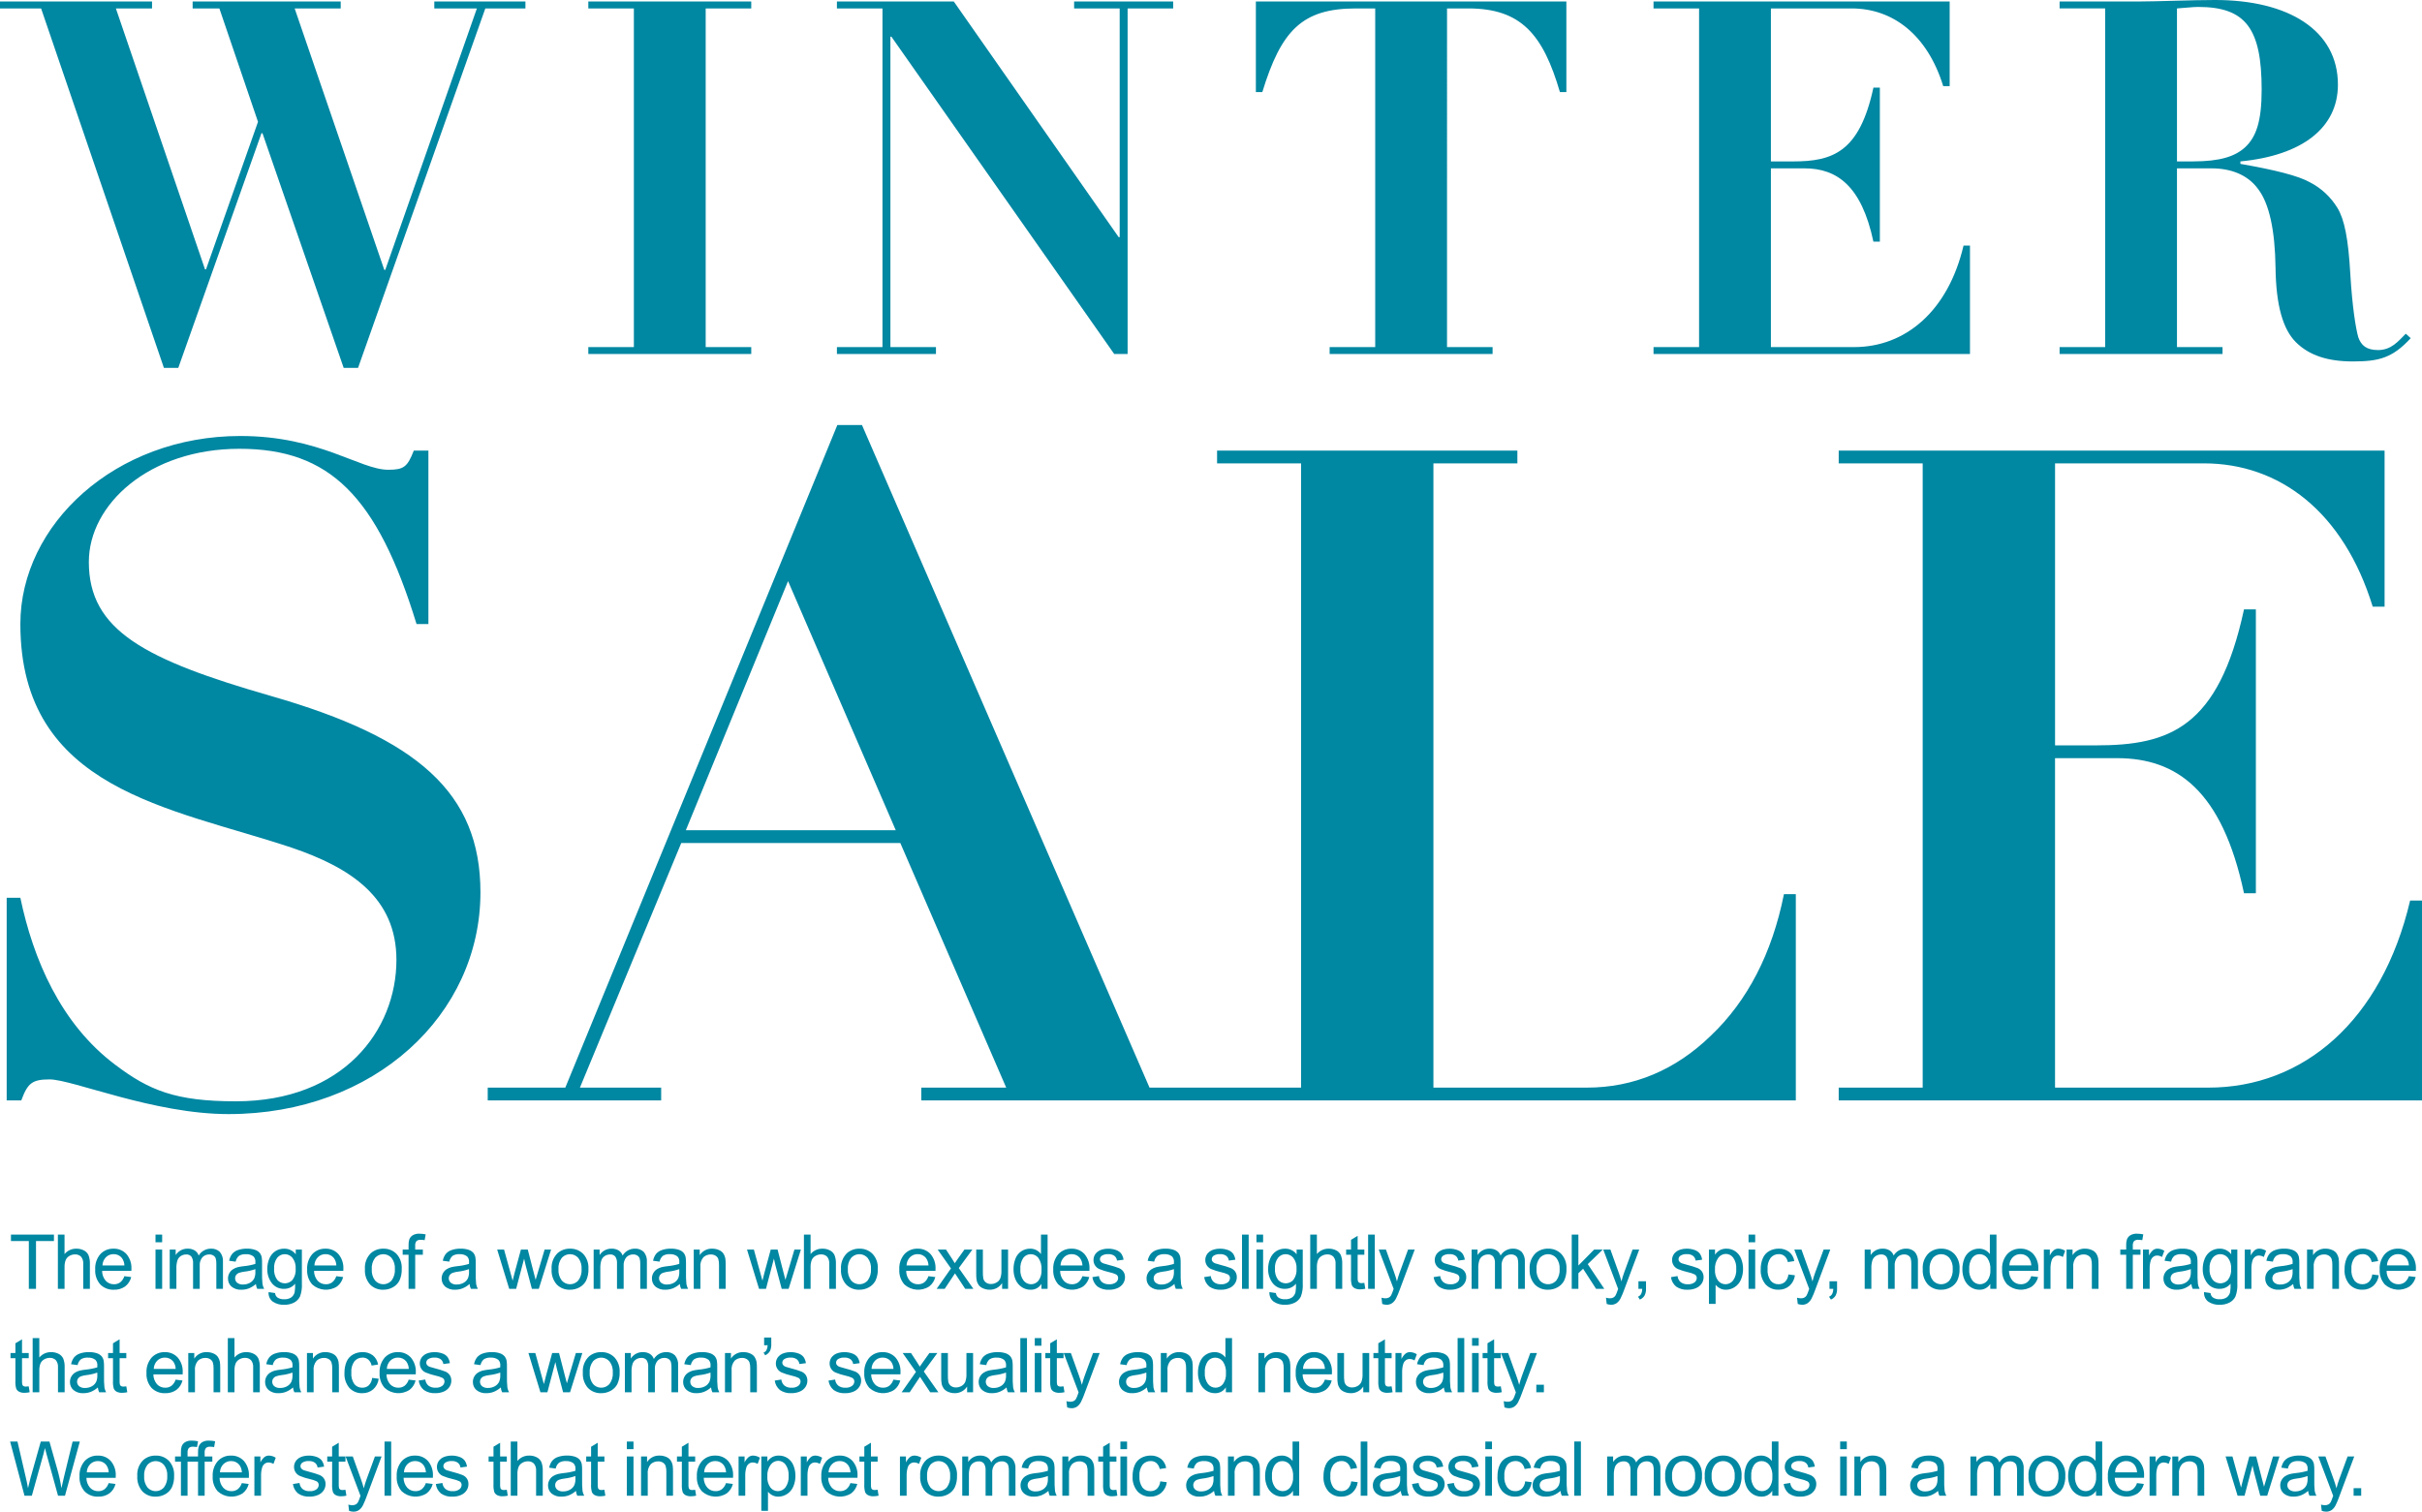 <?xml version="1.0" encoding="UTF-8"?><svg id="_レイヤー_1" xmlns="http://www.w3.org/2000/svg" viewBox="0 0 655.366 409.128"><defs><style>.cls-1{fill:#0087a2;stroke-width:0px;}</style></defs><g id="_グループ_132"><path id="_パス_22" class="cls-1" d="m0,.406v1.876h11.122l33.232,97.284h3.886l22.512-63.516h.268l21.976,63.516h3.886L131.32,2.282h10.854V.406h-24.656v1.876h11.524l-24.79,70.752h-.268L79.73,2.282h12.462V.406h-40.066v1.876h7.236l10.452,30.686-14.07,39.932h-.268L31.356,2.282h9.782V.406H0ZM159.192.406v1.876h12.328v91.656h-12.328v1.876h44.086v-1.876h-12.328V2.282h12.328V.406h-44.086Zm67.268,0v1.876h12.326v91.656h-12.326v1.876h26.8v-1.876h-12.328V9.92h.268l60.3,85.894h3.618V2.282h12.328V.406h-26.8v1.876h12.328v61.908h-.268L258.086.406h-31.626Zm113.364,0v24.522h1.742c5.092-16.614,10.72-22.646,25.326-22.646h5.226v91.656h-12.332v1.876h44.09v-1.876h-12.328V2.282h5.762c14.338,0,20.234,7.1,24.79,22.646h1.742V.406h-84.018Zm107.6,0v1.876h12.328v91.656h-12.326v1.876h85.626v-29.346h-1.742c-4.154,17.688-15.678,27.47-29.614,27.47h-22.51v-48.374h9.112c8.71,0,15.41,4.69,18.626,19.832h1.742V23.722h-1.742c-3.752,17.42-10.988,19.966-21.708,19.966h-6.03V2.282h21.84c11.122,0,20.5,7.1,24.79,21.038h1.742V.406h-80.134Zm185.19,22.508c0-14.74-13.4-22.914-33.232-22.914-6.432,0-15.544.4-20.368.4h-21.708v1.876h12.328v91.662h-12.328v1.876h44.086v-1.876h-12.328v-48.374h9.38c5.226,0,9.782,1.742,12.6,5.628,2.948,3.886,4.556,10.988,4.69,21.306.134,10.184,2.01,16.616,5.494,20.1,3.618,3.618,8.71,5.226,15.41,5.226,7.1,0,10.72-.938,15.678-6.3l-1.34-1.206c-2.01,2.01-3.886,4.422-7.5,4.422-3.082,0-4.556-1.206-5.36-3.484-.67-2.412-1.608-8.04-2.144-17.018-.536-9.648-1.608-14.874-3.484-17.956-1.805-2.974-4.402-5.386-7.5-6.968-3.082-1.742-9.514-3.35-18.76-4.958v-.67c16.738-1.606,26.386-9.11,26.386-20.772Zm-43.55-20.636c2.278-.134,4.154-.4,5.762-.4,12.864,0,17.152,5.9,17.152,22.378,0,8.576-1.474,12.864-4.556,15.678-2.68,2.412-6.7,3.752-14.07,3.752h-4.288V2.278Z"/><path id="_パス_23" class="cls-1" d="m105.051,127.137c-7.657,0-18.525-9.139-40.014-9.139-33.839,0-59.527,23.959-59.527,50.882,0,44.954,40.755,49.647,73.359,60.515,16.055,5.434,28.4,13.585,28.4,30.381,0,19.019-14.326,38.285-43.472,38.285-16.3,0-23.465-2.964-32.6-9.88-14.82-11.115-22.23-28.652-25.688-45.2H1.809v54.833h3.952c1.729-4.693,2.964-5.681,7.657-5.681,6.175,0,28.158,9.386,48.412,9.386,39.52,0,68.172-26.923,68.172-60.021,0-26.923-17.043-41.743-56.563-53.1-34.333-9.88-49.4-17.784-49.4-36.309,0-15.561,16.3-30.628,40.755-30.628s37.3,12.844,47.918,47.424h3.211v-46.93h-3.952c-1.734,4.441-2.721,5.182-6.92,5.182Zm47.917,167.219h-20.995v3.458h46.93v-3.458h-21.983l27.417-66.2h59.28l28.652,66.2h-22.97v3.458h82.987v-3.458h-21.237l-77.806-179.322h-6.669l-73.606,179.322Zm60.268-137.085l29.15,67.431h-56.81l27.66-67.431Zm116.091-35.321v3.458h22.724v168.948h-22.724v3.458h156.6v-55.822h-3.211c-3.211,16.055-9.88,28.9-19.76,38.285-9.633,9.386-21,14.079-33.592,14.079h-41.498V125.408h22.72v-3.458h-81.259Zm168.207,0v3.458h22.724v168.948h-22.724v3.458h157.832v-54.093h-3.211c-7.657,32.6-28.9,50.635-54.587,50.635h-41.5v-89.167h16.8c16.055,0,28.4,8.645,34.333,36.556h3.211v-76.817h-3.211c-6.916,32.11-20.254,36.8-40.014,36.8h-11.114v-76.323h40.261c20.5,0,37.791,13.091,45.695,38.779h3.211v-42.237l-147.706.003Z"/><path id="_パス_24" class="cls-1" d="m7.801,348.814v-12.943H2.966v-1.731h11.632v1.731h-4.855v12.943h-1.942Zm7.861,0v-14.674h1.8v5.265c.782-.947,1.955-1.485,3.183-1.461.712-.018,1.417.142,2.052.465.549.276.989.729,1.249,1.286.287.76.414,1.571.375,2.382v6.737h-1.8v-6.737c.062-.706-.147-1.41-.586-1.967-.44-.43-1.042-.654-1.657-.616-.53-.001-1.051.143-1.506.415-.45.254-.804.65-1.006,1.126-.226.628-.328,1.295-.3,1.962v5.817h-1.804Zm17.981-3.423l1.862.23c-.24,1.005-.816,1.898-1.632,2.532-.887.629-1.957.945-3.043.9-1.381.069-2.727-.453-3.7-1.436-.966-1.112-1.457-2.559-1.366-4.029-.095-1.514.4-3.006,1.381-4.164.924-.989,2.231-1.529,3.583-1.481,1.316-.044,2.587.485,3.483,1.451.96,1.136,1.444,2.599,1.351,4.084,0,.107-.003.267-.01.48h-7.924c-.004.985.348,1.937.991,2.683.574.613,1.383.951,2.222.931.606.017,1.201-.166,1.692-.521.526-.432.912-1.009,1.111-1.66h-.001Zm-5.916-2.913h5.936c-.019-.724-.257-1.425-.681-2.012-.539-.678-1.366-1.063-2.232-1.041-.78-.019-1.534.281-2.087.831-.582.596-.916,1.39-.935,2.222h-.001Zm14.352-6.264v-2.074h1.8v2.074h-1.8Zm0,12.6v-10.63h1.8v10.63h-1.8Zm3.847,0v-10.63h1.612v1.491c.334-.523.791-.956,1.332-1.261.578-.323,1.23-.487,1.892-.475.68-.028,1.353.142,1.937.49.501.323.877.806,1.066,1.371.689-1.156,1.937-1.864,3.283-1.862.897-.059,1.778.259,2.432.876.626.754.932,1.723.851,2.7v7.3h-1.792v-6.7c.025-.525-.034-1.051-.175-1.557-.119-.32-.343-.59-.636-.766-.325-.198-.7-.299-1.081-.29-.697-.02-1.372.25-1.862.746-.552.667-.818,1.525-.741,2.387v6.18h-1.8v-6.907c.044-.631-.11-1.26-.44-1.8-.351-.426-.891-.651-1.441-.6-.497-.003-.985.136-1.406.4-.436.273-.766.686-.936,1.171-.223.719-.321,1.47-.29,2.222v5.514h-1.805Zm23.316-1.311c-.57.507-1.221.912-1.927,1.2-.635.237-1.309.355-1.987.35-.974.065-1.936-.241-2.693-.856-.619-.554-.962-1.353-.939-2.183-.006-.498.117-.989.355-1.426.223-.415.542-.77.931-1.036.398-.267.837-.466,1.3-.591.527-.124,1.062-.214,1.6-.27,1.089-.1,2.165-.308,3.213-.621.007-.247.01-.403.01-.47.06-.566-.126-1.132-.51-1.552-.586-.448-1.316-.665-2.052-.611-.657-.049-1.312.106-1.877.445-.472.407-.789.964-.9,1.577l-1.76-.245c.119-.662.39-1.287.791-1.827.418-.5.969-.872,1.589-1.073.776-.263,1.592-.39,2.412-.375.75-.024,1.499.084,2.212.32.48.156.911.434,1.251.806.283.358.475.778.561,1.226.075.551.106,1.106.09,1.662v2.4c-.028,1.061.011,2.122.115,3.178.079.451.234.885.459,1.283h-1.882c-.198-.412-.32-.856-.361-1.311h-.001Zm-.15-4.024c-.952.339-1.939.567-2.943.681-.536.057-1.064.178-1.572.36-.29.12-.538.324-.711.586-.423.665-.295,1.54.3,2.057.456.351,1.026.522,1.6.48.646.012,1.285-.145,1.852-.455.518-.28.935-.716,1.191-1.246.223-.573.322-1.186.29-1.8l-.007-.663Zm3.587,6.216l1.752.26c.031.461.253.889.611,1.181.54.361,1.183.536,1.832.5.681.042,1.357-.133,1.932-.5.461-.345.787-.84.921-1.4.121-.764.165-1.539.13-2.312-.714.892-1.8,1.405-2.943,1.39-1.323.065-2.592-.527-3.393-1.582-.814-1.095-1.236-2.431-1.2-3.794-.01-.964.178-1.919.551-2.808.325-.806.882-1.497,1.6-1.987.729-.476,1.586-.72,2.457-.7,1.217-.017,2.369.548,3.1,1.521v-1.28h1.657v9.189c.075,1.195-.097,2.392-.505,3.518-.347.701-.907,1.274-1.6,1.637-.835.425-1.764.631-2.7.6-1.09.052-2.167-.249-3.073-.856-.796-.606-1.223-1.581-1.128-2.577l-.001-0Zm1.491-6.386c-.092,1.084.203,2.165.831,3.053.983,1.151,2.713,1.287,3.864.304.107-.092.208-.192.3-.299.632-.866.93-1.931.841-3,.077-1.054-.23-2.099-.866-2.943-.51-.629-1.277-.993-2.087-.991-.794-.004-1.546.356-2.042.976-.618.835-.916,1.864-.839,2.9l-.002-0Zm16.82,2.082l1.862.23c-.24,1.005-.816,1.898-1.632,2.532-2.107,1.378-4.879,1.157-6.742-.536-.966-1.112-1.457-2.559-1.366-4.029-.095-1.514.4-3.006,1.381-4.164.924-.989,2.231-1.529,3.583-1.481,1.316-.044,2.587.485,3.483,1.451.96,1.136,1.444,2.599,1.351,4.084-0.0.107-.003.267-.01.48h-7.924c-.004.985.348,1.937.991,2.683.574.613,1.383.951,2.222.931.606.017,1.201-.166,1.692-.521.526-.432.912-1.009,1.111-1.66l-.002-0Zm-5.914-2.913h5.936c-.019-.724-.257-1.425-.681-2.012-.539-.678-1.366-1.063-2.232-1.041-.78-.019-1.534.281-2.087.831-.582.595-.917,1.39-.936,2.222Zm13.671,1.021c-.134-1.63.467-3.234,1.639-4.374.93-.793,2.121-1.214,3.343-1.181,1.343-.048,2.644.474,3.583,1.436.975,1.084,1.475,2.513,1.391,3.969.052,1.11-.159,2.216-.616,3.228-.401.775-1.025,1.411-1.792,1.827-.786.434-1.67.659-2.568.651-1.351.055-2.663-.465-3.609-1.431-.982-1.141-1.475-2.623-1.371-4.125Zm1.852,0c-.084,1.093.231,2.18.887,3.058,1.077,1.234,2.951,1.362,4.185.285.103-.09.2-.187.289-.29.662-.897.978-2.002.891-3.113.076-1.073-.244-2.136-.9-2.988-1.08-1.234-2.957-1.359-4.191-.278-.097.085-.189.176-.274.273-.657.876-.972,1.961-.887,3.053Zm9.953,5.315v-9.229h-1.592v-1.401h1.592v-1.131c-.024-.537.041-1.075.19-1.592.174-.468.495-.867.916-1.136.557-.321,1.195-.472,1.837-.435.565.006,1.128.066,1.682.18l-.27,1.572c-.35-.064-.705-.098-1.061-.1-.418-.043-.836.083-1.161.35-.271.38-.392.847-.34,1.311v.981h2.072v1.4h-2.072v9.23h-1.793Zm16.5-1.311c-.57.507-1.221.912-1.927,1.2-.635.237-1.309.355-1.987.35-.974.065-1.936-.241-2.693-.856-.621-.555-.965-1.355-.941-2.187-.006-.498.117-.989.355-1.426.223-.415.542-.77.931-1.036.398-.267.837-.466,1.3-.591.527-.124,1.062-.214,1.6-.27,1.089-.1,2.165-.308,3.213-.621.007-.247.01-.403.01-.47.06-.566-.126-1.132-.51-1.552-.586-.448-1.316-.665-2.052-.611-.657-.049-1.312.106-1.877.445-.472.407-.789.964-.9,1.577l-1.762-.24c.119-.662.39-1.287.791-1.827.421-.502.975-.874,1.598-1.074.776-.263,1.592-.39,2.412-.375.75-.024,1.499.084,2.212.32.48.156.911.434,1.251.806.283.358.475.778.561,1.226.075.551.106,1.106.09,1.662v2.4c-.028,1.061.011,2.122.115,3.178.078.451.232.884.456,1.283h-1.882c-.198-.412-.32-.856-.361-1.311h-.003Zm-.15-4.024c-.952.339-1.939.567-2.943.681-.536.057-1.064.178-1.572.36-.29.12-.538.324-.711.586-.423.665-.295,1.54.3,2.057.456.351,1.026.522,1.6.48.646.012,1.285-.145,1.852-.455.518-.28.935-.716,1.191-1.246.223-.573.322-1.186.29-1.8l-.007-.663Zm10.884,5.335l-3.256-10.63h1.862l1.692,6.136.631,2.282c.027-.113.21-.844.551-2.192l1.69-6.226h1.852l1.592,6.166.531,2.032.611-2.052,1.822-6.146h1.752l-3.325,10.63h-1.872l-1.692-6.366-.41-1.812-2.152,8.178h-1.879Zm11.475-5.315c-.133-1.63.469-3.234,1.642-4.374.93-.793,2.121-1.214,3.343-1.181,1.343-.048,2.644.474,3.583,1.436.975,1.084,1.475,2.513,1.391,3.969.053,1.11-.159,2.216-.616,3.228-.401.775-1.025,1.411-1.792,1.827-.786.434-1.67.659-2.568.651-1.351.055-2.663-.465-3.609-1.431-.984-1.14-1.479-2.622-1.377-4.125l.003-0Zm1.852,0c-.083,1.094.233,2.18.891,3.058,1.077,1.234,2.951,1.362,4.185.285.103-.09.2-.187.289-.29.662-.897.978-2.002.891-3.113.076-1.073-.244-2.136-.9-2.988-1.079-1.235-2.955-1.362-4.191-.283-.099.086-.192.179-.278.278-.658.876-.974,1.961-.89,3.053l.003-0Zm9.52,5.315v-10.63h1.612v1.491c.334-.523.791-.956,1.331-1.261.578-.323,1.23-.487,1.892-.475.68-.028,1.353.142,1.937.49.501.323.877.806,1.066,1.371.689-1.156,1.937-1.864,3.283-1.862.897-.059,1.778.259,2.432.876.626.754.932,1.723.851,2.7v7.3h-1.792v-6.7c.025-.525-.034-1.051-.175-1.557-.119-.32-.343-.59-.636-.766-.325-.198-.7-.299-1.081-.29-.697-.02-1.372.25-1.862.746-.552.667-.818,1.525-.741,2.387v6.18h-1.8v-6.907c.044-.631-.11-1.26-.44-1.8-.351-.426-.891-.651-1.441-.6-.497-.003-.985.136-1.406.4-.436.273-.766.686-.936,1.171-.223.719-.321,1.47-.29,2.222v5.514h-1.804Zm23.316-1.311c-.57.507-1.221.912-1.927,1.2-.635.237-1.309.355-1.987.35-.974.065-1.936-.241-2.693-.856-.621-.555-.965-1.355-.941-2.187-.006-.498.117-.989.355-1.426.223-.415.542-.77.931-1.036.398-.267.837-.466,1.3-.591.527-.124,1.062-.214,1.6-.27,1.089-.1,2.165-.308,3.213-.621.007-.247.01-.403.01-.47.06-.566-.126-1.132-.51-1.552-.586-.448-1.316-.665-2.052-.611-.657-.049-1.312.106-1.877.445-.472.407-.789.964-.9,1.577l-1.762-.24c.119-.662.39-1.287.791-1.827.42-.501.973-.874,1.595-1.074.776-.263,1.592-.39,2.412-.375.75-.024,1.499.084,2.212.32.48.156.911.434,1.251.806.283.358.475.778.561,1.226.075.551.106,1.106.09,1.662v2.4c-.028,1.061.011,2.122.115,3.178.077.45.231.884.455,1.283h-1.882c-.197-.412-.319-.856-.36-1.311Zm-.15-4.024c-.952.339-1.939.567-2.943.681-.536.057-1.064.178-1.572.36-.29.12-.538.324-.711.586-.423.665-.295,1.54.3,2.057.456.351,1.026.522,1.6.48.646.012,1.285-.145,1.852-.455.518-.28.935-.716,1.191-1.246.223-.573.322-1.186.29-1.8l-.007-.663Zm3.918,5.335v-10.63h1.622v1.511c.735-1.145,2.024-1.812,3.383-1.752.605-.006,1.206.112,1.764.346.478.185.895.499,1.206.906.278.4.469.853.561,1.331.083.58.116,1.166.1,1.752v6.536h-1.8v-6.466c.025-.557-.046-1.114-.21-1.647-.143-.367-.406-.674-.746-.871-.38-.223-.815-.335-1.256-.325-.73-.014-1.439.247-1.987.731-.655.767-.958,1.772-.836,2.773v5.805h-1.801Zm17.669,0l-3.258-10.63h1.858l1.692,6.136.631,2.282c.027-.113.21-.844.551-2.192l1.692-6.226h1.852l1.592,6.166.531,2.032.611-2.052,1.822-6.146h1.752l-3.326,10.63h-1.872l-1.692-6.366-.41-1.812-2.149,8.178h-1.877Zm12.146,0v-14.674h1.8v5.265c.782-.947,1.955-1.485,3.183-1.461.712-.018,1.417.142,2.052.465.548.277.987.73,1.246,1.286.287.76.414,1.571.375,2.382v6.737h-1.8v-6.737c.062-.706-.147-1.41-.586-1.967-.44-.43-1.042-.654-1.657-.616-.53-.001-1.051.143-1.506.415-.45.254-.804.65-1.006,1.126-.226.628-.328,1.295-.3,1.962v5.817h-1.801Zm10.033-5.315c-.133-1.63.469-3.234,1.642-4.374.93-.793,2.121-1.214,3.343-1.181,1.343-.048,2.644.474,3.583,1.436.975,1.084,1.475,2.513,1.391,3.969.053,1.11-.159,2.216-.616,3.228-.401.775-1.025,1.411-1.792,1.827-.786.434-1.67.659-2.568.651-1.351.055-2.663-.465-3.609-1.431-.985-1.14-1.481-2.622-1.379-4.125l.005-0Zm1.852,0c-.083,1.094.233,2.18.891,3.058,1.077,1.234,2.951,1.362,4.185.285.103-.09.2-.187.289-.29.662-.897.978-2.002.891-3.113.076-1.073-.244-2.136-.9-2.988-1.079-1.235-2.955-1.362-4.191-.283-.099.086-.192.179-.278.278-.658.875-.976,1.961-.892,3.053l.005-0Zm21.8,1.892l1.862.23c-.24,1.005-.816,1.898-1.632,2.532-2.107,1.378-4.879,1.157-6.742-.536-.966-1.112-1.457-2.559-1.366-4.029-.095-1.514.4-3.006,1.381-4.164.924-.989,2.231-1.529,3.583-1.481,1.317-.044,2.587.486,3.483,1.452.96,1.136,1.444,2.599,1.351,4.084,0,.107-.003.267-.01.48h-7.928c-.004.985.348,1.937.991,2.683.574.613,1.383.951,2.222.931.606.017,1.201-.166,1.692-.521.524-.433.909-1.01,1.107-1.661h.006Zm-5.916-2.913h5.936c-.019-.724-.257-1.425-.681-2.012-.539-.678-1.366-1.063-2.232-1.041-.78-.019-1.534.281-2.087.831-.584.594-.921,1.389-.942,2.222h.006Zm8.136,6.336l3.884-5.525-3.594-5.1h2.252l1.632,2.492c.307.474.554.871.741,1.191.293-.441.564-.831.811-1.171l1.792-2.512h2.152l-3.674,5,3.953,5.625h-2.212l-2.182-3.3-.581-.891-2.792,4.191h-2.182Zm17.721,0v-1.562c-.732,1.149-2.011,1.832-3.373,1.8-.604.005-1.203-.118-1.757-.36-.477-.189-.895-.502-1.211-.906-.279-.4-.469-.856-.556-1.336-.088-.556-.125-1.119-.11-1.682v-6.584h1.8v5.9c-.021.635.016,1.271.11,1.9.096.447.353.844.721,1.116.398.279.875.422,1.361.405.535.001,1.061-.142,1.521-.415.453-.253.807-.652,1.006-1.131.228-.668.33-1.372.3-2.077v-5.698h1.8v10.63h-1.612Zm10.634,0v-1.341c-.628,1.03-1.768,1.637-2.973,1.582-.831.005-1.645-.239-2.337-.7-.725-.483-1.297-1.162-1.652-1.957-.405-.908-.605-1.894-.586-2.888-.013-.988.167-1.969.531-2.888.311-.812.867-1.507,1.591-1.988.705-.46,1.53-.7,2.372-.691,1.158-.021,2.253.524,2.933,1.461v-5.264h1.792v14.674h-1.671Zm-5.7-5.305c-.083,1.087.222,2.169.861,3.053.487.63,1.236,1.003,2.032,1.011.782.003,1.522-.353,2.007-.966.615-.854.908-1.899.826-2.948.091-1.131-.206-2.26-.841-3.2-.492-.647-1.259-1.025-2.072-1.021-.786-.007-1.529.357-2.007.981-.609.91-.892,1.999-.802,3.09h-.004Zm16.78,1.882l1.862.23c-.24,1.005-.816,1.898-1.632,2.532-2.107,1.378-4.879,1.157-6.742-.536-.966-1.112-1.457-2.559-1.366-4.029-.095-1.514.4-3.006,1.381-4.164.924-.989,2.231-1.529,3.583-1.481,1.316-.044,2.587.485,3.483,1.451.96,1.136,1.444,2.599,1.351,4.084,0,.107-.003.267-.01.48h-7.928c-.004.985.348,1.937.991,2.683.574.613,1.383.951,2.222.931.606.017,1.201-.166,1.692-.521.528-.431.917-1.009,1.117-1.66h-.004Zm-5.916-2.913h5.936c-.019-.724-.257-1.425-.681-2.012-.538-.676-1.361-1.061-2.225-1.041-.78-.019-1.534.281-2.087.831-.583.595-.919,1.389-.939,2.222h-.004Zm8.622,3.163l1.782-.28c.058.634.358,1.222.836,1.642.552.411,1.231.613,1.917.571.654.051,1.306-.127,1.842-.505.372-.282.594-.719.6-1.186.008-.392-.194-.759-.531-.961-.585-.278-1.203-.482-1.838-.608-.939-.209-1.858-.499-2.748-.866-.96-.427-1.573-1.386-1.557-2.437-.004-.459.108-.912.325-1.316.213-.4.517-.744.886-1.006.349-.239.737-.417,1.146-.526.506-.147,1.03-.219,1.557-.215.749-.015,1.495.107,2.2.36.552.182,1.038.521,1.4.976.333.493.545,1.057.621,1.647l-1.762.24c-.056-.502-.308-.962-.7-1.281-.474-.334-1.048-.497-1.627-.46-.619-.054-1.239.09-1.772.41-.322.216-.52.574-.531.961-.001.229.076.452.22.631.183.219.422.385.691.48.18.067.711.22,1.592.46.906.222,1.797.501,2.668.836.477.196.889.524,1.186.946.299.457.45.996.43,1.542-.001.607-.184,1.199-.526,1.7-.374.55-.901.978-1.516,1.231-.709.3-1.473.448-2.242.435-1.119.075-2.232-.228-3.158-.861-.766-.649-1.26-1.563-1.383-2.56h-.008Zm22.209,1.862c-.57.507-1.221.912-1.927,1.2-.635.237-1.309.355-1.987.35-.974.065-1.936-.241-2.693-.856-.621-.555-.965-1.355-.941-2.187-.006-.498.117-.989.355-1.426.223-.415.542-.77.931-1.036.398-.267.837-.466,1.3-.591.527-.124,1.062-.214,1.6-.27,1.089-.1,2.165-.308,3.213-.621.007-.247.01-.403.01-.47.06-.566-.126-1.132-.51-1.552-.586-.448-1.316-.665-2.052-.611-.657-.049-1.312.106-1.877.445-.472.407-.789.964-.9,1.577l-1.762-.24c.119-.662.39-1.287.791-1.827.421-.502.975-.874,1.599-1.074.776-.263,1.592-.39,2.412-.375.75-.024,1.499.084,2.212.32.48.156.911.434,1.251.806.283.358.475.778.561,1.226.075.551.106,1.106.09,1.662v2.4c-.028,1.061.011,2.122.115,3.178.078.451.232.884.456,1.283h-1.882c-.198-.412-.32-.856-.361-1.311h-.004Zm-.15-4.024c-.952.339-1.939.567-2.943.681-.536.057-1.064.178-1.572.36-.29.12-.538.324-.711.586-.423.665-.295,1.54.3,2.057.456.351,1.026.522,1.6.48.646.012,1.285-.145,1.852-.455.518-.28.935-.716,1.191-1.246.223-.573.321-1.186.29-1.8l-.007-.663Zm8.2,2.162l1.782-.28c.058.634.358,1.222.836,1.642.552.411,1.231.613,1.917.571.654.051,1.306-.127,1.842-.505.372-.282.594-.719.6-1.186.008-.392-.194-.759-.531-.961-.586-.279-1.205-.485-1.842-.611-.939-.209-1.858-.499-2.748-.866-.96-.427-1.573-1.386-1.557-2.437-.004-.459.108-.912.325-1.316.213-.4.517-.744.886-1.006.349-.239.737-.417,1.146-.526.506-.147,1.03-.219,1.557-.215.749-.015,1.495.107,2.2.36.552.182,1.038.521,1.4.976.333.493.545,1.057.621,1.647l-1.762.24c-.056-.502-.308-.962-.7-1.281-.474-.334-1.048-.497-1.627-.46-.619-.054-1.239.09-1.772.41-.322.216-.52.574-.531.961-.001.229.076.452.22.631.183.219.422.385.691.48.18.067.711.22,1.592.46.906.222,1.797.501,2.668.836.477.196.889.524,1.186.946.299.457.45.996.43,1.542-.001.607-.184,1.199-.526,1.7-.374.55-.901.978-1.516,1.231-.709.3-1.473.448-2.242.435-1.119.075-2.232-.228-3.158-.861-.767-.648-1.262-1.561-1.387-2.557l0-0Zm10.233,3.173v-14.674h1.8v14.674h-1.8Zm3.907-12.6v-2.074h1.8v2.074l-1.8-0Zm0,12.6v-10.63h1.8v10.63h-1.8Zm3.517.881l1.752.26c.031.461.253.889.611,1.181.54.361,1.183.536,1.832.5.681.042,1.357-.133,1.932-.5.461-.345.787-.84.921-1.4.121-.764.165-1.539.13-2.312-.714.892-1.8,1.405-2.943,1.39-1.323.065-2.592-.527-3.393-1.582-.814-1.095-1.236-2.431-1.2-3.794-.01-.964.178-1.919.551-2.808.325-.806.882-1.497,1.6-1.987.729-.476,1.586-.72,2.457-.7,1.217-.017,2.369.548,3.1,1.521v-1.28h1.662v9.189c.075,1.195-.097,2.392-.505,3.518-.347.701-.907,1.274-1.6,1.637-.835.425-1.764.631-2.7.6-1.09.052-2.167-.249-3.073-.856-.798-.605-1.227-1.58-1.133-2.577h-.001Zm1.491-6.386c-.092,1.084.203,2.165.831,3.053.983,1.151,2.713,1.287,3.864.304.107-.092.208-.192.3-.299.632-.866.93-1.931.841-3,.077-1.054-.23-2.099-.866-2.943-.51-.629-1.277-.993-2.087-.991-.794-.004-1.546.356-2.042.976-.619.835-.917,1.864-.84,2.9l-.001 0Zm9.544,5.505v-14.674h1.8v5.265c.782-.947,1.955-1.485,3.183-1.461.712-.018,1.417.142,2.052.465.548.277.987.73,1.246,1.286.287.76.414,1.571.375,2.382v6.737h-1.8v-6.737c.062-.706-.147-1.41-.586-1.967-.44-.43-1.042-.654-1.657-.616-.53-.001-1.051.143-1.506.415-.45.254-.804.65-1.006,1.126-.226.628-.328,1.295-.3,1.962v5.817h-1.801Zm14.638-1.612l.26,1.592c-.447.1-.903.153-1.361.16-.525.028-1.049-.079-1.521-.31-.336-.181-.604-.468-.761-.816-.191-.692-.266-1.411-.22-2.127v-6.116h-1.321v-1.401h1.321v-2.633l1.792-1.081v3.714h1.812v1.4h-1.812v6.216c-.02.334.014.668.1.991.063.147.172.269.31.35.19.097.403.142.616.13.263-.005.525-.028.785-.069Zm1.025,1.612v-14.674h1.8v14.674h-1.8Zm3.817,4.094l-.2-1.692c.335.098.682.152,1.031.16.332.015.663-.054.961-.2.241-.134.444-.327.591-.561.22-.431.404-.88.551-1.341.033-.1.087-.247.16-.44l-4.035-10.65h1.942l2.212,6.156c.287.781.544,1.601.771,2.462.205-.82.452-1.628.741-2.422l2.272-6.2h1.8l-4.042,10.814c-.287.824-.625,1.63-1.011,2.412-.255.518-.633.966-1.1,1.306-.441.285-.957.429-1.481.415-.397-.008-.79-.082-1.163-.219h-0Zm13.911-7.267l1.782-.28c.058.634.358,1.222.836,1.642.552.411,1.231.613,1.917.571.654.051,1.306-.127,1.842-.505.372-.282.594-.719.6-1.186.008-.392-.194-.759-.531-.961-.586-.279-1.205-.485-1.842-.611-.939-.209-1.858-.499-2.748-.866-.96-.427-1.573-1.386-1.557-2.437-.004-.459.108-.912.325-1.316.213-.4.517-.744.886-1.006.349-.239.737-.417,1.146-.526.506-.147,1.03-.219,1.557-.215.749-.015,1.495.107,2.2.36.552.182,1.038.521,1.4.976.333.493.545,1.057.621,1.647l-1.762.24c-.056-.502-.308-.962-.7-1.281-.474-.334-1.048-.497-1.627-.46-.619-.054-1.239.09-1.772.41-.322.216-.52.574-.531.961-.001.229.076.452.22.631.183.219.422.385.691.48.18.067.711.22,1.592.46.906.222,1.797.501,2.668.836.477.196.889.524,1.186.946.299.457.45.996.43,1.542-.001.607-.184,1.199-.526,1.7-.374.55-.901.978-1.516,1.231-.709.3-1.473.448-2.242.435-1.119.075-2.232-.228-3.158-.861-.767-.648-1.262-1.561-1.387-2.557Zm10.274,3.173v-10.63h1.612v1.491c.334-.523.791-.956,1.331-1.261.578-.323,1.23-.487,1.892-.475.68-.028,1.353.142,1.937.49.501.323.877.806,1.066,1.371.689-1.156,1.937-1.864,3.283-1.862.897-.059,1.778.259,2.432.876.626.754.932,1.723.851,2.7v7.3h-1.792v-6.7c.025-.525-.034-1.051-.175-1.557-.119-.32-.343-.59-.636-.766-.325-.198-.7-.299-1.081-.29-.697-.02-1.372.25-1.862.746-.552.667-.818,1.525-.741,2.387v6.18h-1.8v-6.907c.044-.631-.11-1.26-.44-1.8-.351-.426-.891-.651-1.441-.6-.497-.003-.985.136-1.406.4-.436.273-.766.686-.936,1.171-.223.719-.321,1.47-.29,2.222v5.514h-1.804Zm15.709-5.315c-.133-1.63.469-3.234,1.642-4.374.929-.793,2.12-1.214,3.341-1.182,1.343-.048,2.644.474,3.583,1.436.975,1.084,1.475,2.513,1.391,3.969.052,1.11-.159,2.216-.616,3.228-.401.775-1.025,1.411-1.792,1.827-.786.434-1.67.659-2.568.651-1.351.055-2.663-.465-3.609-1.431-.982-1.14-1.475-2.622-1.372-4.124Zm1.852,0c-.083,1.094.233,2.18.891,3.058,1.077,1.234,2.951,1.362,4.185.285.103-.09.2-.187.289-.29.662-.897.978-2.002.891-3.113.076-1.073-.244-2.136-.9-2.988-1.079-1.235-2.955-1.362-4.191-.283-.099.086-.192.179-.278.278-.657.876-.972,1.961-.887,3.053l-0-0Zm9.531,5.315v-14.674h1.8v8.368l4.264-4.324h2.336l-4.064,3.944,4.474,6.686h-2.222l-3.513-5.435-1.275,1.221v4.214h-1.8Zm9.463,4.094l-.2-1.692c.335.098.682.152,1.031.16.332.015.663-.054.961-.2.241-.134.444-.327.591-.561.22-.431.404-.88.551-1.341.033-.1.087-.247.16-.44l-4.033-10.65h1.942l2.212,6.156c.287.781.544,1.601.771,2.462.205-.82.452-1.628.741-2.422l2.272-6.2h1.8l-4.043,10.814c-.287.824-.625,1.63-1.011,2.412-.255.518-.633.966-1.1,1.306-.441.285-.957.429-1.481.415-.397-.009-.789-.083-1.162-.219h-.002Zm8.584-4.094v-2.052h2.053v2.052c.028.633-.11,1.263-.4,1.827-.295.488-.741.866-1.271,1.076l-.5-.771c.355-.144.651-.403.841-.736.207-.437.309-.916.3-1.4l-1.023.004Zm8.806-3.173l1.782-.28c.058.634.358,1.222.836,1.642.552.411,1.231.613,1.917.571.654.051,1.306-.127,1.842-.505.372-.282.594-.719.6-1.186.008-.392-.194-.759-.531-.961-.586-.279-1.205-.485-1.842-.611-.939-.209-1.858-.499-2.748-.866-.96-.427-1.573-1.386-1.557-2.437-.004-.459.108-.912.325-1.316.213-.4.517-.744.886-1.006.349-.239.737-.417,1.146-.526.506-.147,1.03-.219,1.557-.215.749-.015,1.495.107,2.2.36.552.182,1.038.521,1.4.976.333.493.545,1.057.621,1.647l-1.762.24c-.056-.502-.308-.962-.7-1.281-.473-.335-1.047-.498-1.625-.462-.619-.054-1.239.09-1.772.41-.322.216-.52.574-.531.961-.001.229.076.452.22.631.183.219.422.385.691.48.18.067.711.22,1.592.46.906.222,1.797.501,2.668.836.477.196.889.524,1.186.946.299.457.45.996.43,1.542-.001.607-.184,1.199-.526,1.7-.374.55-.901.978-1.516,1.231-.709.3-1.473.448-2.242.435-1.119.075-2.232-.228-3.158-.861-.767-.647-1.263-1.559-1.389-2.555h-0Zm10.274,7.247v-14.704h1.642v1.381c.341-.498.789-.914,1.311-1.216.546-.284,1.156-.424,1.772-.405.853-.016,1.69.228,2.4.7.71.487,1.258,1.175,1.572,1.977.361.889.542,1.841.531,2.8.016,1.01-.184,2.011-.586,2.938-.351.824-.944,1.521-1.7,2-.7.452-1.514.695-2.347.7-.562.009-1.118-.121-1.617-.38-.455-.235-.855-.562-1.176-.961v5.175l-1.802-.005Zm1.632-9.329c-.086,1.077.208,2.15.831,3.033.483.62,1.226.982,2.012.981.806-.001,1.566-.377,2.057-1.016.643-.918.945-2.031.856-3.148.08-1.08-.215-2.155-.836-3.043-.471-.632-1.212-1.006-2-1.011-.81.022-1.563.42-2.037,1.076-.648.909-.961,2.014-.884,3.128l.001-0Zm9.082-7.345v-2.074h1.8v2.074h-1.8Zm0,12.6v-10.63h1.8v10.63h-1.8Zm10.784-3.894l1.772.23c-.134,1.103-.662,2.12-1.487,2.864-.817.698-1.864,1.067-2.938,1.036-1.321.055-2.6-.465-3.508-1.426-.951-1.142-1.425-2.606-1.326-4.089-.022-1.033.172-2.06.571-3.013.346-.822.957-1.504,1.737-1.937.776-.43,1.65-.653,2.537-.646,1.017-.044,2.018.266,2.833.876.76.628,1.262,1.513,1.411,2.487l-1.752.27c-.113-.619-.424-1.185-.886-1.612-.429-.362-.975-.555-1.536-.541-.847-.026-1.66.333-2.212.976-.642.895-.944,1.99-.851,3.088-.094,1.101.196,2.201.821,3.113.525.638,1.316.996,2.142.971.653.02,1.288-.213,1.772-.651.523-.54.842-1.246.9-1.996Zm2.536,7.988l-.2-1.692c.335.098.682.152,1.031.16.332.015.663-.054.961-.2.241-.134.444-.327.591-.561.22-.431.404-.88.551-1.341.033-.1.087-.247.16-.44l-4.035-10.65h1.942l2.212,6.156c.287.781.544,1.601.771,2.462.205-.82.452-1.628.741-2.422l2.272-6.2h1.8l-4.042,10.814c-.287.824-.625,1.63-1.011,2.412-.255.518-.633.966-1.1,1.306-.441.285-.957.429-1.481.415-.397-.008-.79-.082-1.163-.219Zm8.582-4.094v-2.052h2.052v2.052c.028.633-.11,1.263-.4,1.827-.295.488-.741.866-1.271,1.076l-.5-.771c.355-.144.651-.403.841-.736.207-.437.309-.916.3-1.4l-1.022.004Zm9.527,0v-10.63h1.612v1.491c.333-.523.79-.956,1.33-1.261.578-.323,1.23-.487,1.892-.475.68-.028,1.353.142,1.937.49.501.323.877.806,1.066,1.371.689-1.156,1.937-1.864,3.283-1.862.897-.059,1.778.259,2.432.876.626.754.932,1.723.851,2.7v7.3h-1.792v-6.7c.025-.525-.034-1.051-.175-1.557-.119-.32-.343-.59-.636-.766-.325-.198-.7-.299-1.081-.29-.697-.02-1.372.25-1.862.746-.552.667-.818,1.525-.741,2.387v6.18h-1.8v-6.907c.044-.631-.11-1.26-.44-1.8-.351-.426-.891-.651-1.441-.6-.497-.003-.985.136-1.406.4-.436.273-.766.686-.936,1.171-.223.719-.321,1.47-.29,2.222v5.514h-1.803Zm15.709-5.315c-.133-1.63.469-3.234,1.642-4.374.93-.793,2.121-1.214,3.343-1.181,1.343-.048,2.644.474,3.583,1.436.975,1.084,1.475,2.513,1.391,3.969.052,1.11-.159,2.216-.616,3.228-.401.775-1.025,1.411-1.792,1.827-.786.434-1.67.659-2.568.651-1.351.055-2.663-.465-3.609-1.431-.983-1.14-1.477-2.623-1.374-4.125Zm1.852,0c-.083,1.094.233,2.18.891,3.058,1.076,1.235,2.949,1.365,4.185.289.105-.091.203-.189.293-.294.662-.897.978-2.002.891-3.113.076-1.073-.244-2.136-.9-2.988-1.079-1.235-2.955-1.362-4.191-.283-.099.086-.192.179-.278.278-.658.875-.976,1.961-.892,3.053l.001-0Zm16.419,5.315v-1.341c-.628,1.03-1.768,1.637-2.973,1.582-.831.005-1.645-.239-2.337-.7-.724-.483-1.297-1.162-1.652-1.957-.405-.908-.605-1.894-.586-2.888-.013-.988.167-1.969.531-2.888.311-.812.868-1.506,1.592-1.987.706-.461,1.532-.702,2.375-.692,1.158-.021,2.253.524,2.933,1.461v-5.264h1.792v14.674h-1.675Zm-5.7-5.305c-.083,1.087.222,2.169.861,3.053.487.63,1.236,1.003,2.032,1.011.782.003,1.522-.353,2.007-.966.615-.854.908-1.899.826-2.948.091-1.131-.206-2.26-.841-3.2-.492-.647-1.259-1.025-2.072-1.021-.786-.007-1.529.357-2.007.981-.609.91-.891,1.999-.801,3.09h-.005Zm16.78,1.882l1.862.23c-.24,1.005-.816,1.898-1.632,2.532-2.107,1.378-4.879,1.157-6.742-.536-.966-1.112-1.457-2.559-1.366-4.029-.095-1.514.4-3.006,1.381-4.164.924-.989,2.231-1.529,3.583-1.481,1.316-.044,2.587.486,3.483,1.451.96,1.136,1.444,2.599,1.351,4.084,0,.107-.003.267-.01.48h-7.928c-.004.985.348,1.937.991,2.683.574.612,1.383.951,2.222.931.606.017,1.201-.166,1.692-.521.528-.431.917-1.008,1.118-1.66h-.005Zm-5.916-2.913h5.936c-.019-.724-.257-1.425-.681-2.012-.539-.678-1.366-1.063-2.232-1.041-.78-.019-1.534.281-2.087.831-.58.596-.913,1.39-.931,2.222h-.005Zm9.328,6.336v-10.63h1.622v1.611c.27-.574.661-1.082,1.146-1.491.339-.237.743-.362,1.156-.36.66.016,1.301.217,1.852.581l-.621,1.672c-.397-.247-.853-.382-1.321-.39-.383-.004-.757.121-1.061.355-.322.249-.557.595-.671.986-.206.681-.307,1.389-.3,2.1v5.566h-1.802Zm6.15,0v-10.63h1.622v1.511c.736-1.146,2.026-1.813,3.386-1.752.606-.007,1.208.11,1.767.345.478.185.895.499,1.206.906.278.4.469.853.561,1.331.083.58.116,1.166.1,1.752v6.537h-1.8v-6.466c.025-.557-.046-1.114-.21-1.647-.143-.367-.406-.674-.746-.871-.38-.223-.815-.335-1.256-.325-.73-.014-1.44.247-1.987.731-.655.767-.958,1.772-.836,2.773v5.805h-1.807Zm16.133,0v-9.229h-1.592v-1.401h1.592v-1.131c-.024-.537.041-1.075.19-1.592.174-.468.495-.867.916-1.136.557-.321,1.195-.472,1.837-.435.565.006,1.128.066,1.682.18l-.27,1.572c-.35-.064-.705-.098-1.061-.1-.418-.043-.836.083-1.161.35-.271.38-.392.847-.34,1.311v.981h2.072v1.4h-2.072v9.23h-1.793Zm4.548,0v-10.63h1.622v1.611c.27-.574.66-1.082,1.145-1.491.339-.237.743-.362,1.156-.36.66.016,1.301.217,1.852.581l-.621,1.672c-.397-.247-.853-.382-1.321-.39-.383-.004-.757.121-1.061.355-.322.249-.557.595-.671.986-.206.681-.307,1.389-.3,2.1v5.566h-1.801Zm13.086-1.311c-.57.507-1.221.912-1.927,1.2-.635.237-1.309.355-1.987.35-.974.065-1.936-.241-2.693-.856-.621-.555-.965-1.355-.941-2.187-.006-.498.117-.989.355-1.426.223-.415.542-.77.931-1.036.398-.267.837-.466,1.3-.591.527-.124,1.062-.214,1.6-.27,1.089-.1,2.165-.308,3.213-.621.007-.247.01-.403.01-.47.06-.566-.126-1.132-.51-1.552-.586-.448-1.316-.665-2.052-.611-.657-.049-1.312.106-1.877.445-.472.407-.789.964-.9,1.577l-1.762-.24c.119-.662.39-1.287.791-1.827.418-.5.969-.873,1.59-1.074.776-.263,1.592-.39,2.412-.375.75-.024,1.499.084,2.212.32.48.156.911.434,1.251.806.283.358.475.778.561,1.226.076.551.106,1.106.09,1.662v2.4c-.028,1.061.011,2.122.115,3.178.079.451.234.885.459,1.283h-1.882c-.197-.412-.319-.856-.359-1.311Zm-.15-4.024c-.952.339-1.939.567-2.943.681-.536.057-1.064.178-1.572.36-.29.12-.538.324-.711.586-.423.665-.295,1.54.3,2.057.456.351,1.026.522,1.6.48.646.012,1.285-.145,1.852-.455.518-.28.935-.716,1.191-1.246.223-.573.321-1.186.29-1.8l-.007-.663Zm3.587,6.216l1.752.26c.031.461.253.889.611,1.181.54.361,1.183.536,1.832.5.681.042,1.357-.133,1.932-.5.461-.345.787-.84.921-1.4.121-.764.164-1.539.13-2.312-.714.893-1.801,1.406-2.944,1.39-1.323.065-2.592-.527-3.393-1.582-.814-1.095-1.236-2.431-1.2-3.794-.01-.964.178-1.919.551-2.808.325-.806.882-1.497,1.6-1.987.729-.476,1.586-.72,2.457-.7,1.217-.017,2.369.548,3.1,1.521v-1.28h1.655v9.189c.075,1.195-.097,2.392-.505,3.518-.347.701-.907,1.274-1.6,1.637-.835.425-1.764.631-2.7.6-1.09.052-2.167-.249-3.073-.856-.794-.608-1.218-1.582-1.122-2.577l-.004-0Zm1.491-6.386c-.092,1.084.203,2.165.831,3.053.983,1.151,2.713,1.287,3.864.304.107-.092.208-.192.3-.299.632-.866.93-1.931.841-3,.077-1.054-.23-2.099-.866-2.943-.51-.629-1.277-.993-2.087-.991-.794-.004-1.546.356-2.042.976-.619.835-.917,1.864-.841,2.9l-0-0Zm9.523,5.505v-10.63h1.622v1.611c.27-.574.661-1.082,1.146-1.491.339-.237.743-.362,1.156-.36.66.016,1.301.217,1.852.581l-.621,1.672c-.397-.247-.853-.382-1.321-.39-.383-.004-.757.121-1.061.355-.322.249-.557.595-.671.986-.206.681-.307,1.389-.3,2.1v5.566h-1.802Zm13.09-1.311c-.57.507-1.221.912-1.927,1.2-.635.237-1.309.355-1.987.35-.974.065-1.936-.241-2.693-.856-.621-.555-.965-1.355-.941-2.187-.006-.498.117-.989.355-1.426.223-.415.542-.77.931-1.036.398-.267.837-.466,1.3-.591.527-.124,1.062-.214,1.6-.27,1.089-.1,2.165-.308,3.213-.621.007-.247.01-.403.01-.47.06-.566-.126-1.132-.51-1.552-.586-.448-1.316-.665-2.052-.611-.657-.049-1.312.106-1.877.445-.472.407-.789.964-.9,1.577l-1.762-.24c.119-.662.39-1.287.791-1.827.419-.501.97-.873,1.591-1.074.776-.263,1.592-.39,2.412-.375.75-.024,1.499.084,2.212.32.48.156.911.434,1.251.806.283.358.475.778.561,1.226.076.551.106,1.106.09,1.662v2.4c-.028,1.061.011,2.122.115,3.178.078.451.232.884.456,1.283h-1.882c-.196-.412-.317-.856-.357-1.311Zm-.15-4.024c-.952.339-1.939.567-2.943.681-.536.057-1.064.178-1.572.36-.29.12-.538.324-.711.586-.423.665-.295,1.54.3,2.057.456.351,1.026.522,1.6.48.646.012,1.285-.145,1.852-.455.518-.28.935-.716,1.191-1.246.223-.573.321-1.186.29-1.8l-.007-.663Zm3.914,5.335v-10.63h1.622v1.511c.735-1.145,2.024-1.812,3.383-1.752.606-.007,1.208.11,1.767.345.478.185.895.499,1.206.906.278.4.469.853.561,1.331.083.58.116,1.166.1,1.752v6.537h-1.8v-6.466c.025-.557-.046-1.114-.21-1.647-.143-.367-.406-.674-.746-.871-.38-.223-.815-.335-1.256-.325-.73-.014-1.44.247-1.987.731-.655.767-.958,1.772-.836,2.773v5.805h-1.804Zm17.641-3.894l1.772.23c-.134,1.103-.662,2.12-1.487,2.864-.817.698-1.864,1.067-2.938,1.036-1.321.055-2.6-.465-3.508-1.426-.951-1.142-1.425-2.606-1.326-4.089-.022-1.033.172-2.06.571-3.013.346-.822.957-1.504,1.737-1.937.776-.43,1.65-.653,2.537-.646,1.017-.044,2.018.266,2.833.876.76.628,1.262,1.513,1.411,2.487l-1.752.27c-.113-.619-.424-1.185-.886-1.612-.429-.362-.975-.555-1.536-.541-.847-.026-1.66.333-2.212.976-.642.895-.943,1.99-.851,3.088-.094,1.101.196,2.201.821,3.113.525.638,1.316.996,2.142.971.653.02,1.288-.213,1.772-.651.523-.54.842-1.246.9-1.996h-0Zm9.893.47l1.862.23c-.24,1.005-.816,1.898-1.632,2.532-2.107,1.378-4.879,1.157-6.742-.536-.966-1.112-1.457-2.559-1.366-4.029-.094-1.513.4-3.005,1.38-4.162.924-.989,2.231-1.529,3.583-1.481,1.316-.044,2.587.486,3.483,1.451.96,1.136,1.444,2.599,1.351,4.084,0,.107-.003.267-.01.48h-7.928c-.004.985.348,1.937.991,2.683.574.612,1.383.951,2.222.931.606.017,1.201-.166,1.692-.521.528-.431.916-1.009,1.116-1.661l-.002-.001Zm-5.916-2.913h5.936c-.019-.724-.257-1.425-.681-2.012-.539-.678-1.366-1.063-2.232-1.041-.78-.019-1.534.281-2.087.831-.582.596-.916,1.39-.935,2.223l-.001-.001ZM7.771,375.202l.26,1.592c-.447.1-.903.153-1.361.16-.525.028-1.049-.079-1.521-.31-.337-.181-.604-.468-.761-.816-.191-.692-.266-1.411-.22-2.127v-6.116h-1.322v-1.4h1.322v-2.634l1.792-1.081v3.714h1.811v1.4h-1.812v6.216c-.02.334.014.668.1.991.063.147.172.269.31.35.19.097.403.142.616.13.263-.005.526-.028.786-.069Zm1.065,1.612v-14.674h1.8v5.265c.782-.947,1.955-1.485,3.183-1.461.712-.018,1.417.142,2.052.465.548.277.987.73,1.246,1.286.287.76.414,1.571.375,2.382v6.737h-1.8v-6.737c.062-.706-.147-1.41-.586-1.967-.44-.43-1.042-.654-1.657-.616-.53-.001-1.051.143-1.506.415-.45.254-.804.65-1.006,1.126-.226.628-.328,1.295-.3,1.962v5.817h-1.801Zm17.641-1.311c-.57.507-1.221.912-1.927,1.2-.635.237-1.309.355-1.987.35-.974.065-1.936-.241-2.693-.856-.621-.555-.965-1.355-.941-2.187-.006-.498.117-.989.355-1.426.223-.415.542-.77.931-1.036.398-.267.837-.466,1.3-.591.527-.124,1.062-.214,1.6-.27,1.089-.1,2.165-.308,3.213-.621.007-.247.01-.403.01-.47.06-.566-.126-1.132-.51-1.552-.586-.448-1.316-.665-2.052-.611-.657-.049-1.312.106-1.877.445-.472.407-.789.964-.9,1.577l-1.762-.24c.119-.662.39-1.287.791-1.827.419-.501.972-.873,1.594-1.074.776-.263,1.592-.39,2.412-.375.75-.024,1.499.084,2.212.32.48.156.911.434,1.251.806.283.358.475.778.561,1.226.075.551.106,1.106.09,1.662v2.4c-.028,1.061.011,2.122.115,3.178.078.451.232.884.456,1.283h-1.882c-.197-.412-.319-.856-.36-1.311Zm-.15-4.024c-.952.339-1.939.567-2.943.681-.536.057-1.064.178-1.572.36-.29.12-.538.324-.711.586-.423.665-.295,1.54.3,2.057.456.351,1.026.522,1.6.48.646.012,1.285-.145,1.852-.455.518-.28.935-.716,1.191-1.246.223-.573.322-1.186.29-1.8l-.007-.663Zm7.851,3.724l.26,1.592c-.447.1-.903.153-1.361.16-.525.028-1.049-.079-1.521-.31-.337-.181-.604-.468-.761-.816-.191-.692-.266-1.411-.22-2.127v-6.117h-1.322v-1.4h1.321v-2.634l1.792-1.081v3.714h1.812v1.4h-1.812v6.216c-.02.334.014.668.1.991.063.147.172.269.31.35.19.097.403.142.616.13.263-.005.526-.028.786-.069l0.0.001Zm13.34-1.812l1.862.23c-.24,1.005-.816,1.898-1.632,2.532-.887.629-1.957.945-3.043.9-1.381.069-2.727-.453-3.7-1.436-.966-1.112-1.457-2.559-1.366-4.029-.095-1.514.4-3.006,1.381-4.164.924-.989,2.231-1.529,3.583-1.481,1.317-.044,2.587.486,3.483,1.452.96,1.136,1.444,2.599,1.351,4.084,0,.107-.003.267-.01.48h-7.925c-.004.985.348,1.937.991,2.683.574.613,1.383.951,2.222.931.606.017,1.201-.166,1.692-.521.526-.432.912-1.01,1.111-1.661Zm-5.916-2.913h5.936c-.019-.724-.257-1.425-.681-2.012-.539-.678-1.366-1.063-2.232-1.041-.78-.019-1.534.281-2.087.831-.582.596-.916,1.39-.935,2.222h-.001Zm9.343,6.336v-10.63h1.622v1.511c.735-1.145,2.024-1.812,3.383-1.752.606-.007,1.208.11,1.767.345.478.185.895.499,1.206.906.279.4.471.853.563,1.332.083.58.116,1.166.1,1.752v6.536h-1.8v-6.466c.025-.557-.046-1.114-.21-1.647-.143-.367-.406-.674-.746-.871-.38-.223-.815-.335-1.256-.325-.73-.014-1.439.247-1.987.731-.655.767-.958,1.772-.836,2.773v5.805h-1.806Zm10.7,0v-14.674h1.8v5.265c.782-.947,1.955-1.485,3.183-1.461.712-.018,1.417.142,2.052.465.548.277.987.73,1.246,1.286.287.76.414,1.571.375,2.382v6.737h-1.8v-6.737c.062-.706-.147-1.41-.586-1.967-.44-.43-1.042-.654-1.657-.616-.53-.001-1.051.143-1.506.415-.45.254-.804.65-1.006,1.126-.226.628-.328,1.295-.3,1.962v5.817h-1.801Zm17.641-1.311c-.57.507-1.221.912-1.927,1.2-.635.237-1.309.355-1.987.35-.974.065-1.936-.241-2.693-.856-.621-.555-.965-1.355-.941-2.187-.006-.498.117-.989.355-1.426.223-.415.542-.77.931-1.036.398-.267.837-.466,1.3-.591.527-.124,1.062-.214,1.6-.27,1.089-.1,2.165-.308,3.213-.621.007-.247.01-.403.01-.47.06-.566-.126-1.132-.51-1.552-.586-.448-1.316-.665-2.052-.611-.657-.049-1.312.106-1.877.445-.472.407-.789.964-.9,1.577l-1.762-.24c.119-.662.39-1.287.791-1.827.421-.502.975-.874,1.599-1.074.776-.263,1.592-.39,2.412-.375.75-.024,1.499.084,2.212.32.48.156.911.434,1.251.806.283.358.475.778.561,1.226.075.551.106,1.106.09,1.662v2.4c-.028,1.061.011,2.122.115,3.178.078.451.232.884.456,1.283h-1.882c-.199-.412-.323-.856-.365-1.311Zm-.15-4.024c-.952.339-1.939.567-2.943.681-.536.057-1.064.178-1.572.36-.29.12-.538.324-.711.586-.423.665-.295,1.54.3,2.057.456.351,1.026.522,1.6.48.646.012,1.285-.145,1.852-.455.518-.28.935-.716,1.191-1.246.223-.573.322-1.186.29-1.8l-.007-.663Zm3.922,5.335v-10.63h1.622v1.511c.735-1.145,2.024-1.812,3.383-1.752.606-.007,1.208.11,1.767.345.478.185.895.499,1.206.906.278.4.469.853.561,1.331.083.58.116,1.166.1,1.752v6.537h-1.8v-6.466c.025-.557-.046-1.114-.21-1.647-.143-.367-.406-.674-.746-.871-.38-.223-.815-.335-1.256-.325-.73-.014-1.439.247-1.987.731-.655.767-.958,1.772-.836,2.773v5.805h-1.804Zm17.641-3.894l1.772.23c-.133,1.103-.66,2.12-1.485,2.864-.817.7-1.865,1.071-2.94,1.04-1.321.055-2.6-.465-3.508-1.426-.951-1.142-1.425-2.606-1.326-4.089-.022-1.033.172-2.06.571-3.013.346-.822.957-1.504,1.737-1.937.776-.43,1.65-.653,2.537-.646,1.017-.044,2.018.266,2.833.876.76.628,1.262,1.513,1.411,2.487l-1.752.27c-.113-.619-.424-1.185-.886-1.612-.429-.362-.975-.555-1.536-.541-.847-.026-1.66.333-2.212.976-.642.895-.943,1.99-.851,3.088-.094,1.101.196,2.201.821,3.113.525.638,1.316.996,2.142.971.653.02,1.288-.213,1.772-.651.524-.541.843-1.249.9-2Zm9.893.47l1.862.23c-.24,1.005-.816,1.898-1.632,2.532-2.107,1.378-4.879,1.157-6.742-.536-.966-1.112-1.457-2.559-1.366-4.029-.095-1.514.4-3.006,1.381-4.164.924-.989,2.231-1.529,3.583-1.481,1.316-.044,2.587.485,3.483,1.451.96,1.136,1.444,2.599,1.351,4.084,0,.107-.003.267-.01.48h-7.926c-.004.985.348,1.937.991,2.683.574.613,1.383.951,2.222.931.606.017,1.201-.166,1.692-.521.526-.432.912-1.009,1.111-1.659l-0-.001Zm-5.916-2.913h5.936c-.019-.724-.257-1.425-.681-2.012-.539-.678-1.366-1.063-2.232-1.041-.78-.019-1.534.281-2.087.831-.582.596-.917,1.39-.936,2.223l-0-.001Zm8.622,3.163l1.782-.28c.058.634.358,1.222.836,1.642.552.411,1.231.613,1.917.571.654.051,1.306-.127,1.842-.505.372-.282.594-.719.6-1.186.008-.392-.194-.759-.531-.961-.586-.279-1.205-.485-1.842-.611-.939-.209-1.858-.499-2.748-.866-.96-.427-1.573-1.386-1.557-2.437-.004-.459.108-.912.325-1.316.213-.4.517-.744.886-1.006.349-.239.737-.417,1.146-.526.506-.147,1.03-.219,1.557-.215.749-.015,1.495.107,2.2.36.552.182,1.038.521,1.4.976.333.493.545,1.057.621,1.647l-1.762.24c-.056-.502-.308-.962-.7-1.281-.474-.334-1.048-.497-1.627-.46-.619-.054-1.239.09-1.772.41-.322.216-.52.574-.531.961-.001.229.076.452.22.631.183.219.422.385.691.48.18.067.711.22,1.592.46.906.222,1.797.501,2.668.836.477.196.889.524,1.186.946.299.457.45.996.43,1.542-.001.607-.184,1.199-.526,1.7-.375.546-.902.971-1.515,1.222-.709.3-1.473.448-2.242.435-1.119.075-2.232-.228-3.158-.861-.765-.645-1.26-1.554-1.388-2.547v-.001Zm22.209,1.862c-.57.507-1.221.912-1.927,1.2-.635.237-1.309.355-1.987.35-.974.065-1.936-.241-2.693-.856-.621-.555-.965-1.355-.941-2.187-.006-.498.117-.989.355-1.426.223-.415.542-.77.931-1.036.398-.267.837-.466,1.3-.591.527-.124,1.062-.214,1.6-.27,1.089-.1,2.165-.308,3.213-.621.007-.247.01-.403.01-.47.06-.566-.126-1.132-.51-1.552-.586-.448-1.316-.665-2.052-.611-.657-.049-1.312.106-1.877.445-.472.407-.789.964-.9,1.577l-1.762-.24c.119-.662.39-1.287.791-1.827.419-.5.971-.871,1.592-1.071.776-.263,1.592-.39,2.412-.375.75-.024,1.499.084,2.212.32.48.156.911.434,1.251.806.283.358.475.778.561,1.226.075.551.106,1.106.09,1.662v2.4c-.028,1.061.011,2.122.115,3.178.079.45.233.883.458,1.281h-1.882c-.197-.412-.319-.856-.36-1.311v-.001Zm-.15-4.024c-.952.339-1.939.567-2.943.681-.536.057-1.064.178-1.572.36-.29.12-.538.324-.711.586-.423.665-.295,1.54.3,2.057.456.351,1.026.522,1.6.48.646.012,1.285-.145,1.852-.455.518-.28.935-.716,1.191-1.246.223-.573.322-1.186.29-1.8l-.007-.663Zm10.878,5.336l-3.249-10.63h1.862l1.692,6.136.631,2.282c.027-.113.21-.844.551-2.192l1.692-6.226h1.852l1.592,6.166.531,2.032.611-2.052,1.822-6.146h1.752l-3.331,10.63h-1.872l-1.692-6.366-.41-1.812-2.152,8.178h-1.882Zm11.475-5.315c-.133-1.63.469-3.234,1.642-4.374.93-.793,2.121-1.214,3.343-1.181,1.343-.048,2.644.474,3.583,1.436.975,1.084,1.475,2.513,1.391,3.969.053,1.11-.159,2.216-.616,3.228-.401.775-1.025,1.411-1.792,1.827-.786.434-1.67.659-2.568.651-1.351.055-2.663-.465-3.609-1.431-.983-1.14-1.477-2.623-1.374-4.125Zm1.852,0c-.083,1.094.233,2.18.891,3.058,1.077,1.234,2.951,1.362,4.185.285.103-.09.2-.187.289-.29.662-.897.978-2.002.891-3.113.076-1.073-.244-2.136-.9-2.988-1.079-1.235-2.955-1.362-4.191-.283-.099.086-.192.179-.278.278-.657.876-.972,1.961-.887,3.053Zm9.524,5.315v-10.63h1.612v1.491c.334-.521.791-.952,1.331-1.256.578-.323,1.23-.487,1.892-.475.68-.028,1.353.142,1.937.49.501.323.877.806,1.066,1.371.689-1.156,1.937-1.864,3.283-1.862.897-.059,1.778.259,2.432.876.624.753.928,1.721.847,2.695v7.3h-1.792v-6.7c.025-.525-.034-1.051-.175-1.557-.119-.32-.343-.59-.636-.766-.325-.198-.7-.299-1.081-.29-.697-.02-1.372.25-1.862.746-.552.667-.818,1.525-.741,2.387v6.18h-1.8v-6.907c.044-.631-.11-1.26-.44-1.8-.351-.426-.891-.651-1.441-.6-.497-.003-.985.136-1.406.4-.436.273-.766.686-.936,1.171-.223.719-.321,1.47-.29,2.222v5.514h-1.8Zm23.316-1.311c-.57.507-1.221.912-1.927,1.2-.635.237-1.309.355-1.987.35-.974.065-1.936-.241-2.693-.856-.621-.555-.965-1.355-.941-2.187-.006-.498.117-.989.355-1.426.223-.415.542-.77.931-1.036.398-.267.837-.466,1.3-.591.527-.124,1.062-.214,1.6-.27,1.089-.1,2.165-.308,3.213-.621.007-.247.01-.403.01-.47.06-.566-.126-1.132-.51-1.552-.586-.448-1.316-.665-2.052-.611-.657-.049-1.312.106-1.877.445-.472.407-.789.964-.9,1.577l-1.762-.24c.119-.662.39-1.287.791-1.827.419-.501.971-.873,1.593-1.074.776-.263,1.592-.39,2.412-.375.75-.024,1.499.084,2.212.32.48.156.911.434,1.251.806.283.358.475.778.561,1.226.075.551.106,1.106.09,1.662v2.4c-.028,1.061.011,2.122.115,3.178.078.451.232.884.456,1.283h-1.882c-.197-.412-.319-.856-.36-1.311h.001Zm-.15-4.024c-.952.339-1.939.567-2.943.681-.536.057-1.064.178-1.572.36-.29.12-.538.324-.711.586-.423.665-.295,1.54.3,2.057.456.351,1.026.522,1.6.48.646.012,1.285-.145,1.852-.455.518-.28.935-.716,1.191-1.246.223-.573.322-1.186.29-1.8l-.007-.663Zm3.917,5.335v-10.63h1.617v1.511c.735-1.145,2.024-1.812,3.383-1.752.606-.007,1.208.11,1.767.345.478.185.895.499,1.206.906.278.4.469.853.561,1.331.083.58.116,1.166.1,1.752v6.537h-1.8v-6.466c.025-.557-.046-1.114-.21-1.647-.143-.367-.406-.674-.746-.871-.38-.223-.815-.335-1.256-.325-.73-.014-1.439.247-1.987.731-.655.767-.958,1.772-.836,2.773v5.805h-1.799Zm10.594-12.732v-2.092h1.932v1.652c.042.659-.063,1.319-.31,1.932-.295.548-.768.979-1.341,1.221l-.44-.711c.342-.132.628-.379.806-.7.2-.406.303-.853.3-1.306l-.947.004Zm2.876,9.559l1.782-.28c.058.634.358,1.222.836,1.642.552.411,1.231.613,1.917.571.654.051,1.306-.127,1.842-.505.372-.282.594-.719.6-1.186.008-.392-.194-.759-.531-.961-.586-.279-1.205-.485-1.842-.611-.939-.209-1.858-.499-2.748-.866-.96-.427-1.573-1.386-1.557-2.437-.004-.459.108-.912.325-1.316.213-.4.517-.744.886-1.006.349-.239.737-.417,1.146-.526.506-.147,1.03-.219,1.557-.215.749-.015,1.495.107,2.2.36.552.182,1.038.521,1.4.976.333.493.545,1.057.621,1.647l-1.762.24c-.056-.502-.308-.962-.7-1.281-.474-.334-1.048-.497-1.627-.46-.619-.054-1.239.09-1.772.41-.322.216-.52.574-.531.961-.001.229.076.452.22.631.183.219.422.385.691.48.18.067.711.22,1.592.46.906.222,1.797.501,2.668.836.477.196.889.524,1.186.946.299.457.45.996.43,1.542-.001.607-.184,1.199-.526,1.7-.376.546-.902.97-1.516,1.221-.709.3-1.473.448-2.242.435-1.119.075-2.232-.228-3.158-.861-.765-.646-1.26-1.554-1.387-2.547Zm14.552,0l1.782-.28c.058.634.358,1.222.836,1.642.552.411,1.231.613,1.917.571.654.051,1.306-.127,1.842-.505.372-.282.594-.719.6-1.186.008-.392-.194-.759-.531-.961-.586-.279-1.205-.485-1.842-.611-.939-.209-1.858-.499-2.748-.866-.963-.426-1.577-1.386-1.561-2.439-.004-.459.108-.912.325-1.316.213-.4.517-.744.886-1.006.349-.239.737-.417,1.146-.526.506-.147,1.03-.219,1.557-.215.749-.015,1.495.107,2.2.36.552.182,1.038.521,1.4.976.333.493.545,1.057.621,1.647l-1.762.24c-.056-.502-.308-.962-.7-1.281-.474-.334-1.048-.497-1.627-.46-.619-.054-1.239.09-1.772.41-.322.216-.52.574-.531.961-.001.229.076.452.22.631.183.219.422.385.691.48.18.067.711.22,1.592.46.906.222,1.797.501,2.668.836.477.196.889.524,1.186.946.299.457.45.996.43,1.542-.001.607-.184,1.199-.526,1.7-.374.55-.901.978-1.516,1.231-.709.3-1.473.448-2.242.435-1.119.075-2.232-.228-3.158-.861-.767-.647-1.262-1.559-1.388-2.555l.005-0Zm17.551-.25l1.862.23c-.24,1.005-.816,1.898-1.632,2.532-2.107,1.378-4.879,1.157-6.742-.536-.966-1.112-1.457-2.559-1.366-4.029-.095-1.514.4-3.006,1.381-4.164.924-.989,2.231-1.529,3.583-1.481,1.316-.044,2.587.485,3.483,1.451.96,1.136,1.444,2.599,1.351,4.084,0,.107-.003.267-.01.48h-7.926c-.004.985.348,1.937.991,2.683.574.613,1.383.951,2.222.931.606.017,1.201-.166,1.692-.521.525-.432.911-1.009,1.11-1.66l.001-0Zm-5.916-2.913h5.936c-.019-.724-.257-1.425-.681-2.012-.539-.678-1.366-1.063-2.232-1.041-.78-.019-1.534.281-2.087.831-.582.595-.917,1.39-.936,2.222Zm8.141,6.336l3.884-5.525-3.594-5.1h2.252l1.632,2.492c.307.474.554.871.741,1.191.293-.441.564-.831.811-1.171l1.793-2.517h2.152l-3.674,5,3.953,5.63h-2.212l-2.182-3.3-.581-.891-2.793,4.191h-2.182Zm17.719,0v-1.562c-.732,1.149-2.011,1.832-3.373,1.8-.604.005-1.203-.118-1.757-.36-.477-.189-.895-.502-1.211-.906-.279-.4-.469-.856-.556-1.336-.088-.556-.125-1.119-.11-1.682v-6.584h1.807v5.9c-.021.635.016,1.271.11,1.9.096.447.353.844.721,1.116.398.279.875.422,1.361.405.535.001,1.061-.142,1.521-.415.453-.253.807-.652,1.006-1.131.228-.668.33-1.372.3-2.077v-5.7h1.8v10.632h-1.619Zm10.674-1.311c-.57.507-1.221.912-1.927,1.2-.635.237-1.309.355-1.987.35-.974.065-1.936-.241-2.693-.856-.621-.555-.965-1.355-.941-2.187-.006-.498.117-.989.355-1.426.223-.415.542-.77.931-1.036.398-.267.837-.466,1.3-.591.527-.124,1.062-.214,1.6-.27,1.089-.1,2.165-.308,3.213-.621.007-.247.01-.403.01-.47.06-.566-.126-1.132-.51-1.552-.586-.448-1.316-.665-2.052-.611-.657-.049-1.312.106-1.877.445-.472.407-.789.964-.9,1.577l-1.762-.24c.119-.662.39-1.287.791-1.827.419-.5.971-.871,1.592-1.071.776-.263,1.592-.39,2.412-.375.75-.024,1.499.084,2.212.32.48.156.911.434,1.251.806.283.358.475.778.561,1.226.075.551.106,1.106.09,1.662v2.4c-.028,1.061.011,2.122.115,3.178.08.45.236.883.461,1.28h-1.882c-.198-.412-.32-.856-.361-1.311h-.002Zm-.15-4.024c-.952.339-1.939.567-2.943.681-.536.057-1.064.178-1.572.36-.29.12-.538.324-.711.586-.423.665-.295,1.54.3,2.057.456.351,1.026.522,1.6.48.646.012,1.285-.145,1.852-.455.518-.28.935-.716,1.191-1.246.223-.573.321-1.186.29-1.8l-.007-.663Zm3.876,5.335v-14.674h1.8v14.674h-1.8Zm3.908-12.6v-2.074h1.8v2.074h-1.8Zm0,12.6v-10.63h1.8v10.63h-1.8Zm7.781-1.612l.26,1.592c-.447.1-.903.153-1.361.16-.525.028-1.049-.079-1.521-.31-.336-.181-.604-.468-.761-.816-.191-.692-.266-1.411-.22-2.127v-6.116h-1.321v-1.4h1.321v-2.634l1.792-1.081v3.714h1.812v1.4h-1.812v6.216c-.02.334.014.668.1.991.063.147.172.269.31.35.19.097.403.142.616.13.264-.005.527-.028.788-.069h-.003Zm.985,5.706l-.2-1.692c.335.098.682.152,1.031.16.332.015.663-.054.961-.2.241-.134.444-.327.591-.561.22-.431.404-.88.551-1.341.033-.1.087-.247.16-.44l-4.034-10.65h1.942l2.212,6.156c.287.781.544,1.601.771,2.462.205-.82.452-1.628.741-2.422l2.272-6.2h1.8l-4.04,10.814c-.287.824-.625,1.63-1.011,2.412-.255.518-.633.966-1.1,1.306-.441.285-.957.429-1.481.415-.397-.008-.79-.082-1.163-.219h-.003Zm21.568-5.405c-.57.507-1.221.912-1.927,1.2-.635.237-1.309.355-1.987.35-.974.065-1.936-.241-2.693-.856-.617-.555-.959-1.353-.935-2.183-.006-.498.117-.989.355-1.426.223-.415.542-.77.931-1.036.398-.267.837-.466,1.3-.591.527-.124,1.062-.214,1.6-.27,1.089-.1,2.165-.308,3.213-.621.007-.247.01-.403.01-.47.06-.566-.126-1.132-.51-1.552-.586-.448-1.316-.665-2.052-.611-.657-.049-1.312.106-1.877.445-.472.407-.789.964-.9,1.577l-1.762-.24c.119-.662.39-1.287.791-1.827.419-.5.971-.871,1.592-1.071.776-.263,1.592-.39,2.412-.375.75-.024,1.499.084,2.212.32.48.156.911.434,1.251.806.283.358.475.778.561,1.226.075.551.106,1.106.09,1.662v2.4c-.028,1.061.011,2.122.115,3.178.079.448.233.88.456,1.276h-1.882c-.198-.412-.32-.856-.361-1.311l-.003 0Zm-.15-4.024c-.952.339-1.939.567-2.943.681-.536.057-1.064.178-1.572.36-.29.12-.538.324-.711.586-.423.665-.295,1.54.3,2.057.456.351,1.026.522,1.6.48.646.012,1.285-.145,1.852-.455.518-.28.935-.716,1.191-1.246.223-.573.321-1.186.29-1.8l-.007-.663Zm3.921,5.335v-10.63h1.622v1.511c.735-1.145,2.024-1.812,3.383-1.752.606-.007,1.208.11,1.767.345.478.185.895.499,1.206.906.278.4.469.853.561,1.331.083.58.116,1.166.1,1.752v6.537h-1.8v-6.466c.025-.557-.046-1.114-.21-1.647-.143-.367-.406-.674-.746-.871-.38-.223-.815-.335-1.256-.325-.73-.014-1.439.247-1.987.731-.655.767-.958,1.772-.836,2.773v5.805h-1.804Zm17.6,0v-1.341c-.628,1.03-1.768,1.637-2.973,1.582-.831.005-1.645-.239-2.337-.7-.725-.483-1.297-1.162-1.652-1.957-.405-.908-.605-1.894-.586-2.888-.013-.988.167-1.969.531-2.888.311-.812.868-1.506,1.592-1.987.705-.46,1.53-.7,2.372-.691,1.158-.021,2.253.524,2.933,1.461v-5.265h1.792v14.674h-1.672Zm-5.7-5.305c-.083,1.087.222,2.169.861,3.053.487.63,1.236,1.003,2.032,1.011.782.003,1.522-.353,2.007-.966.615-.854.908-1.899.826-2.948.091-1.131-.206-2.26-.841-3.2-.492-.647-1.259-1.025-2.072-1.021-.786-.007-1.529.357-2.007.981-.609.91-.891,1.999-.801,3.09h-.005Zm14.507,5.305v-10.63h1.622v1.511c.735-1.145,2.024-1.812,3.383-1.752.606-.007,1.208.11,1.767.345.478.185.895.499,1.206.906.278.4.469.853.561,1.331.083.58.116,1.166.1,1.752v6.537h-1.8v-6.466c.025-.557-.046-1.114-.21-1.647-.143-.367-.406-.674-.746-.871-.38-.223-.815-.335-1.256-.325-.73-.014-1.439.247-1.987.731-.655.767-.958,1.772-.836,2.773v5.805h-1.804Zm17.98-3.423l1.862.23c-.24,1.005-.816,1.898-1.632,2.532-2.107,1.378-4.879,1.157-6.742-.536-.966-1.112-1.457-2.559-1.366-4.029-.095-1.514.4-3.006,1.381-4.164.924-.989,2.231-1.529,3.583-1.481,1.316-.044,2.587.485,3.483,1.451.96,1.136,1.444,2.599,1.351,4.084,0,.107-.003.267-.01.48h-7.928c-.004.985.348,1.937.991,2.683.574.613,1.383.951,2.222.931.606.017,1.201-.166,1.692-.521.526-.432.914-1.009,1.113-1.66Zm-5.916-2.913h5.936c-.019-.724-.257-1.425-.681-2.012-.539-.678-1.366-1.063-2.232-1.041-.78-.019-1.534.281-2.087.831-.582.596-.916,1.39-.935,2.222h-.001Zm16.311,6.336v-1.562c-.732,1.149-2.011,1.832-3.373,1.8-.604.005-1.203-.118-1.757-.36-.477-.189-.895-.502-1.211-.906-.279-.4-.469-.856-.556-1.336-.088-.556-.125-1.119-.11-1.682v-6.584h1.8v5.9c-.021.635.016,1.271.11,1.9.096.447.353.844.721,1.116.398.279.875.422,1.361.405.535.001,1.061-.142,1.521-.415.453-.253.807-.652,1.006-1.131.228-.668.33-1.372.3-2.077v-5.7h1.8v10.632h-1.612Zm7.671-1.612l.26,1.592c-.447.1-.903.153-1.361.16-.525.028-1.049-.079-1.521-.31-.336-.181-.604-.468-.761-.816-.191-.692-.266-1.411-.22-2.127v-6.116h-1.321v-1.4h1.321v-2.634l1.792-1.081v3.714h1.812v1.4h-1.812v6.216c-.02.334.014.668.1.991.063.147.172.269.31.35.19.097.403.142.616.13.263-.005.525-.028.785-.069h-0Zm1.045,1.612v-10.63h1.622v1.612c.27-.574.661-1.082,1.146-1.491.339-.237.743-.362,1.156-.36.66.016,1.301.217,1.852.581l-.621,1.672c-.397-.247-.853-.382-1.321-.39-.383-.004-.757.121-1.061.355-.322.249-.557.595-.671.986-.206.681-.307,1.389-.3,2.1v5.565h-1.802Zm13.089-1.311c-.57.507-1.221.912-1.927,1.2-.635.237-1.309.355-1.987.35-.974.065-1.936-.241-2.693-.856-.621-.555-.965-1.355-.941-2.187-.008-.497.112-.988.348-1.425.223-.415.542-.77.931-1.036.398-.267.837-.466,1.3-.591.527-.124,1.062-.214,1.6-.27,1.089-.1,2.165-.308,3.213-.621.007-.247.01-.403.01-.47.06-.566-.126-1.132-.51-1.552-.586-.448-1.316-.665-2.052-.611-.657-.049-1.312.106-1.877.445-.472.407-.789.964-.9,1.577l-1.762-.24c.119-.662.39-1.287.791-1.827.419-.5.971-.871,1.592-1.071.776-.263,1.592-.39,2.412-.375.75-.024,1.499.084,2.212.32.48.156.911.434,1.251.806.283.358.475.778.561,1.226.075.551.106,1.106.09,1.662v2.4c-.028,1.061.011,2.122.115,3.178.08.45.236.882.462,1.279h-1.882c-.196-.412-.317-.856-.357-1.311Zm-.15-4.024c-.952.339-1.939.567-2.943.681-.536.057-1.064.178-1.572.36-.29.12-.538.324-.711.586-.423.665-.295,1.54.3,2.057.456.351,1.026.522,1.6.48.646.012,1.285-.145,1.852-.455.518-.28.935-.716,1.191-1.246.223-.573.321-1.186.29-1.8l-.007-.663Zm3.874,5.335v-14.674h1.8v14.674h-1.8Zm3.908-12.6v-2.074h1.8v2.074h-1.8Zm0,12.6v-10.63h1.8v10.63h-1.8Zm7.781-1.612l.26,1.592c-.447.1-.903.153-1.361.16-.525.028-1.049-.079-1.521-.31-.336-.181-.604-.468-.761-.816-.191-.692-.266-1.411-.22-2.127v-6.116h-1.321v-1.4h1.321v-2.634l1.792-1.081v3.714h1.812v1.4h-1.814v6.216c-.02.334.014.668.1.991.063.147.172.269.31.35.19.097.403.142.616.13.264-.005.527-.028.787-.069Zm.985,5.706l-.2-1.692c.335.098.682.152,1.031.16.332.015.663-.054.961-.2.241-.134.444-.327.591-.561.22-.431.404-.88.551-1.341.033-.1.087-.247.16-.44l-4.034-10.65h1.942l2.212,6.156c.287.781.544,1.601.771,2.462.205-.82.452-1.628.741-2.422l2.272-6.2h1.8l-4.044,10.814c-.287.824-.625,1.63-1.011,2.412-.255.518-.633.966-1.1,1.306-.441.285-.957.429-1.481.415-.396-.009-.788-.083-1.16-.219h-.002Zm8.622-4.094v-2.052h2.052v2.052h-2.052ZM6.63,404.814l-3.894-14.674h1.992l2.232,9.619c.24,1.007.447,2.007.621,3,.374-1.568.594-2.472.661-2.713l2.793-9.91h2.342l2.1,7.427c.497,1.706.878,3.443,1.141,5.2.187-.927.43-1.992.731-3.193l2.3-9.429h1.952l-4.02,14.673h-1.872l-3.093-11.181c-.26-.933-.413-1.507-.46-1.722-.153.674-.297,1.248-.43,1.722l-3.114,11.181h-1.982Zm22.766-3.423l1.862.23c-.24,1.005-.816,1.898-1.632,2.532-.887.629-1.957.945-3.043.9-1.381.068-2.725-.456-3.697-1.439-.966-1.112-1.457-2.559-1.366-4.029-.095-1.514.4-3.006,1.381-4.164.925-.988,2.232-1.527,3.585-1.478,1.316-.044,2.587.485,3.483,1.451.96,1.136,1.444,2.599,1.351,4.084,0,.107-.003.267-.01.48h-7.93c-.004.985.348,1.937.991,2.683.574.613,1.383.951,2.222.931.606.017,1.201-.166,1.692-.521.526-.432.912-1.009,1.111-1.66Zm-5.916-2.913h5.936c-.019-.724-.257-1.425-.681-2.012-.539-.678-1.366-1.063-2.232-1.041-.78-.019-1.534.281-2.087.831-.582.595-.917,1.39-.936,2.222Zm13.671,1.021c-.133-1.63.469-3.234,1.642-4.374.93-.793,2.121-1.214,3.343-1.181,1.343-.048,2.644.474,3.583,1.436.975,1.084,1.475,2.513,1.391,3.969.052,1.11-.159,2.216-.616,3.228-.401.775-1.025,1.411-1.792,1.827-.786.434-1.67.659-2.568.651-1.351.055-2.663-.465-3.609-1.431-.983-1.14-1.477-2.623-1.374-4.125Zm1.852,0c-.083,1.094.233,2.18.891,3.058,1.077,1.234,2.951,1.362,4.185.285.103-.09.2-.187.289-.29.662-.897.978-2.002.891-3.113.076-1.073-.244-2.136-.9-2.988-1.079-1.235-2.955-1.362-4.191-.283-.099.086-.192.179-.278.278-.657.876-.972,1.961-.887,3.053Zm9.953,5.315v-9.229h-1.591v-1.4h1.591v-1.132c-.024-.537.041-1.075.19-1.592.174-.468.495-.867.916-1.136.557-.321,1.195-.472,1.837-.435.565.006,1.128.066,1.682.18l-.27,1.572c-.35-.064-.705-.098-1.061-.1-.418-.043-.836.083-1.161.35-.271.38-.392.847-.34,1.311v.981h2.072v1.4h-2.073v9.23h-1.792Zm4.63,0v-9.229h-1.593v-1.4h1.593v-1.132c-.024-.537.041-1.075.19-1.592.174-.468.495-.867.916-1.136.557-.321,1.195-.472,1.837-.435.565.006,1.128.066,1.682.18l-.27,1.572c-.35-.064-.705-.098-1.061-.1-.418-.043-.836.083-1.161.35-.271.38-.392.847-.34,1.311v.981h2.072v1.4h-2.075v9.23h-1.79Zm11.845-3.423l1.862.23c-.24,1.005-.816,1.898-1.632,2.532-2.107,1.378-4.879,1.157-6.742-.536-.966-1.112-1.457-2.559-1.366-4.029-.095-1.514.4-3.006,1.381-4.164.924-.989,2.231-1.529,3.583-1.481,1.316-.044,2.587.485,3.483,1.451.96,1.136,1.444,2.599,1.351,4.084,0,.107-.003.267-.01.48h-7.927c-.004.985.348,1.937.991,2.683.574.613,1.383.951,2.222.931.606.017,1.201-.166,1.692-.521.525-.432.911-1.009,1.11-1.66h.002Zm-5.916-2.913h5.936c-.019-.724-.257-1.425-.681-2.012-.539-.678-1.366-1.063-2.232-1.041-.78-.019-1.534.281-2.087.831-.582.595-.917,1.389-.937,2.222h.001Zm9.321,6.336v-10.63h1.622v1.612c.27-.574.661-1.082,1.146-1.491.339-.237.743-.362,1.156-.36.66.016,1.301.217,1.852.581l-.621,1.672c-.397-.247-.853-.382-1.321-.39-.383-.004-.757.121-1.061.355-.322.249-.557.595-.671.986-.206.681-.307,1.389-.3,2.1v5.565h-1.802Zm10.428-3.173l1.782-.28c.058.634.358,1.222.836,1.642.552.411,1.231.613,1.917.571.654.051,1.306-.127,1.842-.505.372-.282.594-.719.6-1.186.008-.392-.194-.759-.531-.961-.586-.279-1.205-.485-1.842-.611-.939-.209-1.858-.499-2.748-.866-.96-.427-1.573-1.386-1.557-2.437-.004-.459.108-.912.325-1.316.213-.4.517-.744.886-1.006.349-.239.737-.417,1.146-.526.506-.147,1.03-.219,1.557-.215.749-.015,1.495.107,2.2.36.552.182,1.038.521,1.4.976.333.493.545,1.057.621,1.647l-1.762.24c-.056-.502-.308-.962-.7-1.281-.474-.334-1.048-.497-1.627-.46-.619-.054-1.239.09-1.772.41-.322.216-.52.574-.531.961-.001.229.076.452.22.631.183.219.422.385.691.48.18.067.711.22,1.592.46.906.222,1.797.501,2.668.836.477.196.889.524,1.186.946.299.457.45.996.43,1.542-.001.607-.184,1.199-.526,1.7-.376.546-.902.97-1.516,1.221-.709.3-1.473.448-2.242.435-1.119.075-2.232-.228-3.158-.861-.765-.646-1.26-1.554-1.387-2.547Zm14.208,1.562l.26,1.592c-.447.1-.903.153-1.361.16-.525.028-1.049-.079-1.521-.31-.337-.181-.604-.468-.761-.816-.191-.692-.266-1.411-.22-2.127v-6.117h-1.322v-1.4h1.321v-2.634l1.792-1.081v3.714h1.812v1.4h-1.812v6.216c-.02.334.014.668.1.991.063.147.172.269.31.35.19.097.403.142.616.13.263-.005.526-.028.786-.069v.001Zm.985,5.706l-.2-1.692c.335.098.682.152,1.031.16.332.015.663-.054.961-.2.241-.134.444-.327.591-.561.218-.432.401-.88.546-1.342.033-.1.087-.247.16-.44l-4.031-10.65h1.942l2.212,6.156c.287.781.544,1.601.771,2.462.205-.82.452-1.628.741-2.422l2.272-6.2h1.8l-4.042,10.814c-.287.824-.625,1.63-1.011,2.412-.255.518-.633.966-1.1,1.306-.441.285-.957.429-1.481.415-.397-.008-.79-.082-1.163-.219l.001.001Zm9.592-4.095v-14.674h1.8v14.674h-1.8Zm11.175-3.423l1.862.23c-.24,1.005-.816,1.898-1.632,2.532-2.107,1.378-4.879,1.157-6.742-.536-.966-1.112-1.457-2.559-1.366-4.029-.095-1.514.4-3.006,1.381-4.164.924-.989,2.231-1.529,3.583-1.481,1.316-.044,2.587.485,3.483,1.451.96,1.136,1.444,2.599,1.351,4.084-0.0.107-.003.267-.01.48h-7.928c-.004.985.348,1.937.991,2.683.574.613,1.383.951,2.222.931.606.017,1.201-.166,1.692-.521.526-.432.914-1.009,1.113-1.66Zm-5.916-2.913h5.936c-.019-.724-.257-1.425-.681-2.012-.539-.678-1.366-1.063-2.232-1.041-.78-.019-1.534.281-2.087.831-.582.595-.917,1.39-.936,2.222Zm8.622,3.163l1.782-.28c.058.634.358,1.222.836,1.642.552.411,1.231.613,1.917.571.654.051,1.306-.127,1.842-.505.372-.282.594-.719.6-1.186.008-.392-.194-.759-.531-.961-.586-.279-1.205-.485-1.842-.611-.939-.209-1.858-.499-2.748-.866-.96-.427-1.573-1.386-1.557-2.437-.004-.459.108-.912.325-1.316.213-.4.517-.744.886-1.006.349-.239.737-.417,1.146-.526.506-.147,1.03-.219,1.557-.215.749-.015,1.495.107,2.2.36.552.182,1.038.521,1.4.976.333.493.545,1.057.621,1.647l-1.762.24c-.056-.502-.308-.962-.7-1.281-.474-.334-1.048-.497-1.627-.46-.619-.054-1.239.09-1.772.41-.322.216-.52.574-.531.961-.001.229.076.452.22.631.183.219.422.385.691.48.18.067.711.22,1.592.46.906.222,1.797.501,2.668.836.477.196.889.524,1.186.946.299.457.45.996.43,1.542-.001.607-.184,1.199-.526,1.7-.374.55-.901.978-1.516,1.231-.709.3-1.473.448-2.242.435-1.119.075-2.232-.228-3.158-.861-.767-.648-1.262-1.561-1.387-2.557Zm19.206,1.562l.26,1.592c-.447.1-.903.153-1.361.16-.525.028-1.049-.079-1.521-.31-.337-.181-.604-.468-.761-.816-.191-.692-.266-1.411-.22-2.127v-6.117h-1.321v-1.4h1.321v-2.634l1.792-1.081v3.714h1.812v1.4h-1.812v6.216c-.02.334.014.668.1.991.063.147.172.269.31.35.19.097.403.142.616.13.263-.005.525-.028.785-.069l0.0.001Zm1.065,1.611v-14.674h1.8v5.265c.782-.947,1.955-1.485,3.183-1.461.712-.018,1.417.142,2.052.465.549.276.99.729,1.25,1.286.287.76.414,1.571.375,2.382v6.737h-1.8v-6.737c.062-.706-.147-1.41-.586-1.967-.44-.43-1.042-.654-1.657-.616-.53-.001-1.051.143-1.506.415-.45.254-.804.65-1.006,1.126-.226.629-.328,1.295-.3,1.962v5.817h-1.805Zm17.641-1.311c-.57.507-1.221.912-1.927,1.2-.635.237-1.309.355-1.987.35-.974.065-1.936-.241-2.693-.856-.621-.555-.965-1.355-.941-2.187-.006-.498.117-.989.355-1.426.223-.415.542-.77.931-1.036.398-.267.837-.466,1.3-.591.527-.124,1.062-.214,1.6-.27,1.089-.1,2.165-.308,3.213-.621.007-.247.01-.403.01-.47.06-.566-.126-1.132-.51-1.552-.586-.448-1.316-.665-2.052-.611-.657-.049-1.312.106-1.877.445-.472.407-.789.964-.9,1.577l-1.762-.24c.119-.662.39-1.287.791-1.827.419-.501.971-.873,1.593-1.074.776-.263,1.592-.39,2.412-.375.75-.024,1.499.084,2.212.32.48.156.911.434,1.251.806.283.358.475.778.561,1.226.075.551.106,1.106.09,1.662v2.4c-.028,1.061.011,2.122.115,3.178.079.451.234.885.459,1.283h-1.882c-.198-.412-.321-.856-.362-1.311Zm-.15-4.024c-.952.339-1.939.567-2.943.681-.536.057-1.064.178-1.572.36-.29.12-.538.324-.711.586-.423.665-.295,1.54.3,2.057.456.351,1.026.522,1.6.48.646.012,1.285-.145,1.852-.455.518-.28.935-.716,1.191-1.246.223-.573.322-1.186.29-1.8l-.007-.663Zm7.851,3.724l.26,1.592c-.447.1-.903.153-1.361.16-.525.028-1.049-.079-1.521-.31-.337-.181-.604-.468-.761-.816-.191-.692-.266-1.411-.22-2.127v-6.117h-1.321v-1.4h1.321v-2.634l1.792-1.081v3.714h1.812v1.4h-1.812v6.216c-.02.334.014.668.1.991.063.147.172.269.31.35.19.097.403.142.616.13.263-.005.525-.028.785-.069v.001Zm6.073-10.989v-2.074h1.8v2.074h-1.8Zm0,12.6v-10.63h1.8v10.63h-1.8Zm3.847,0v-10.63h1.623v1.511c.735-1.145,2.024-1.812,3.383-1.752.606-.007,1.208.11,1.767.345.478.185.895.499,1.206.906.278.4.469.853.561,1.331.083.58.116,1.166.1,1.752v6.537h-1.8v-6.466c.025-.557-.046-1.114-.21-1.647-.143-.367-.406-.674-.746-.871-.38-.223-.815-.335-1.256-.325-.73-.014-1.439.247-1.987.731-.655.767-.958,1.772-.836,2.773v5.805h-1.805Zm14.638-1.612l.26,1.592c-.447.1-.903.153-1.361.16-.525.028-1.049-.079-1.521-.31-.337-.181-.604-.468-.761-.816-.191-.692-.266-1.411-.22-2.127v-6.116h-1.321v-1.4h1.321v-2.634l1.792-1.081v3.714h1.812v1.4h-1.816v6.216c-.02.334.014.668.1.991.063.147.172.269.31.35.19.097.403.142.616.13.265-.005.529-.028.79-.069h-.001Zm8.342-1.812l1.862.23c-.24,1.005-.816,1.898-1.632,2.532-2.107,1.378-4.879,1.157-6.742-.536-.966-1.112-1.457-2.559-1.366-4.029-.095-1.514.4-3.006,1.381-4.164.924-.989,2.231-1.529,3.583-1.481,1.316-.044,2.587.485,3.483,1.451.96,1.136,1.444,2.599,1.351,4.084 0.0.107-.003.267-.01.48h-7.928c-.004.985.348,1.937.991,2.683.574.613,1.383.951,2.222.931.606.017,1.201-.166,1.692-.521.527-.431.914-1.008,1.114-1.659l-.001-.001Zm-5.916-2.913h5.936c-.019-.724-.257-1.425-.681-2.012-.539-.678-1.366-1.063-2.232-1.041-.78-.019-1.534.281-2.087.831-.582.596-.916,1.39-.935,2.223l-.001-.001Zm9.324,6.337v-10.63h1.622v1.612c.27-.574.661-1.082,1.146-1.491.339-.237.743-.362,1.156-.36.66.016,1.301.217,1.852.581l-.621,1.672c-.397-.247-.853-.382-1.321-.39-.383-.004-.757.121-1.061.355-.322.249-.557.595-.671.986-.206.681-.307,1.389-.3,2.1v5.565h-1.802Zm6.15,4.074v-14.704h1.642v1.381c.341-.498.789-.914,1.311-1.216.546-.284,1.156-.424,1.772-.405.853-.016,1.69.228,2.4.7.71.487,1.258,1.175,1.572,1.977.361.889.542,1.841.531,2.8.016,1.01-.184,2.011-.586,2.938-.351.824-.944,1.521-1.7,2-.7.452-1.514.695-2.347.7-.562.009-1.118-.121-1.617-.38-.455-.235-.855-.562-1.176-.961v5.175l-1.802-.005Zm1.632-9.329c-.086,1.077.208,2.15.831,3.033.483.62,1.226.982,2.012.981.806-.001,1.566-.377,2.057-1.016.643-.918.945-2.031.856-3.148.08-1.08-.215-2.155-.836-3.043-.471-.632-1.212-1.006-2-1.011-.81.022-1.563.42-2.037,1.076-.648.909-.961,2.014-.884,3.128l.001-0Zm9.053,5.255v-10.63h1.622v1.612c.27-.574.661-1.082,1.146-1.491.339-.237.743-.362,1.156-.36.66.016,1.301.217,1.852.581l-.621,1.672c-.397-.247-.853-.382-1.321-.39-.383-.004-.757.121-1.061.355-.322.249-.557.595-.671.986-.206.681-.307,1.389-.3,2.1v5.565h-1.802Zm13.427-3.423l1.862.23c-.24,1.005-.816,1.898-1.632,2.532-2.107,1.378-4.879,1.157-6.742-.536-.966-1.112-1.457-2.559-1.366-4.029-.095-1.514.4-3.006,1.381-4.164.924-.989,2.231-1.529,3.583-1.481,1.316-.044,2.587.485,3.483,1.451.96,1.136,1.444,2.599,1.351,4.084,0,.107-.003.267-.01.48h-7.928c-.004.985.348,1.937.991,2.683.574.613,1.383.951,2.222.931.606.017,1.201-.166,1.692-.521.526-.432.912-1.009,1.111-1.66h.002Zm-5.916-2.913h5.936c-.019-.724-.257-1.425-.681-2.012-.539-.678-1.366-1.063-2.232-1.041-.78-.019-1.534.281-2.087.831-.583.595-.918,1.389-.938,2.222h.002Zm13.277,4.725l.26,1.592c-.447.1-.903.153-1.361.16-.525.028-1.049-.079-1.521-.31-.337-.181-.604-.468-.761-.816-.191-.692-.266-1.411-.22-2.127v-6.117h-1.321v-1.4h1.321v-2.634l1.792-1.081v3.714h1.812v1.4h-1.812v6.216c-.02.334.014.668.1.991.063.147.172.269.31.35.19.097.403.142.616.13.262-.005.524-.029.783-.069l.002.001Zm6.041,1.611v-10.63h1.622v1.612c.271-.574.663-1.083,1.149-1.492.339-.237.743-.362,1.156-.36.66.016,1.301.217,1.852.581l-.621,1.672c-.397-.247-.853-.382-1.321-.39-.383-.004-.757.121-1.061.355-.322.249-.557.595-.671.986-.206.681-.307,1.389-.3,2.1v5.566h-1.805Zm5.479-5.315c-.133-1.63.469-3.234,1.642-4.374.93-.793,2.121-1.214,3.343-1.181,1.343-.048,2.644.474,3.583,1.436.975,1.084,1.475,2.513,1.391,3.969.052,1.11-.159,2.216-.616,3.228-.401.775-1.025,1.411-1.792,1.827-.786.434-1.67.659-2.568.651-1.351.055-2.663-.465-3.609-1.431-.983-1.14-1.477-2.623-1.374-4.125h0Zm1.852,0c-.083,1.094.233,2.18.891,3.058,1.077,1.234,2.951,1.362,4.185.285.103-.09.2-.187.289-.29.662-.897.978-2.002.891-3.113.076-1.073-.244-2.136-.9-2.988-1.079-1.235-2.955-1.362-4.191-.283-.099.086-.192.179-.278.278-.657.876-.972,1.961-.887,3.053h0Zm9.523,5.315v-10.63h1.612v1.491c.334-.521.791-.952,1.331-1.256.578-.323,1.23-.487,1.892-.475.68-.028,1.353.142,1.937.49.501.323.877.806,1.066,1.371.689-1.155,1.934-1.862,3.279-1.862.897-.059,1.778.259,2.432.876.626.754.932,1.723.851,2.7v7.295h-1.783v-6.7c.025-.525-.034-1.051-.175-1.557-.119-.32-.343-.59-.636-.766-.325-.198-.7-.299-1.081-.29-.697-.02-1.372.25-1.862.746-.555.667-.823,1.527-.746,2.391v6.176h-1.8v-6.907c.044-.631-.11-1.26-.44-1.8-.351-.426-.891-.651-1.441-.6-.497-.003-.985.136-1.406.4-.436.273-.766.686-.936,1.171-.223.719-.321,1.47-.29,2.222v5.514h-1.804Zm23.317-1.311c-.57.507-1.221.912-1.927,1.2-.635.237-1.309.355-1.987.35-.974.065-1.936-.241-2.693-.856-.621-.555-.965-1.355-.941-2.187-.006-.498.117-.989.355-1.426.223-.415.542-.77.931-1.036.398-.267.837-.466,1.3-.591.527-.124,1.062-.214,1.6-.27,1.089-.1,2.165-.308,3.213-.621.007-.247.01-.403.01-.47.06-.566-.126-1.132-.51-1.552-.586-.448-1.316-.665-2.052-.611-.657-.049-1.312.106-1.877.445-.472.407-.789.964-.9,1.577l-1.762-.24c.119-.662.39-1.287.791-1.827.419-.5.971-.871,1.592-1.071.776-.263,1.592-.39,2.412-.375.75-.024,1.499.084,2.212.32.48.156.911.434,1.251.806.283.358.475.778.561,1.226.075.551.106,1.106.09,1.662v2.4c-.028,1.061.011,2.122.115,3.178.079.45.234.883.458,1.28h-1.882c-.197-.412-.319-.856-.36-1.311Zm-.15-4.024c-.952.339-1.939.567-2.943.681-.536.057-1.064.178-1.572.36-.29.12-.538.324-.711.586-.423.665-.295,1.54.3,2.057.456.351,1.026.522,1.6.48.646.012,1.285-.145,1.852-.455.518-.28.935-.716,1.191-1.246.223-.573.321-1.186.29-1.8l-.007-.663Zm3.917,5.335v-10.63h1.622v1.511c.735-1.145,2.024-1.812,3.383-1.752.606-.007,1.208.11,1.767.345.478.185.895.499,1.206.906.278.4.469.853.561,1.331.083.58.116,1.166.1,1.752v6.537h-1.8v-6.466c.025-.557-.046-1.114-.21-1.647-.143-.367-.406-.674-.746-.871-.38-.223-.815-.335-1.256-.325-.73-.014-1.439.247-1.987.731-.655.767-.958,1.772-.836,2.773v5.805h-1.804Zm14.633-1.612l.26,1.592c-.447.1-.903.153-1.361.16-.525.028-1.049-.079-1.521-.31-.336-.181-.604-.468-.761-.816-.191-.692-.266-1.411-.22-2.127v-6.116h-1.317v-1.4h1.32v-2.634l1.792-1.081v3.714h1.808v1.4h-1.812v6.216c-.02.334.014.668.1.991.063.147.172.269.31.35.19.097.403.142.616.13.263-.005.526-.028.786-.069Zm1.08-10.988v-2.074h1.8v2.074h-1.8Zm0,12.6v-10.63h1.8v10.63h-1.8Zm10.784-3.894l1.772.23c-.132,1.104-.66,2.123-1.486,2.868-.817.698-1.864,1.067-2.938,1.036-1.321.055-2.6-.465-3.508-1.426-.951-1.142-1.425-2.606-1.326-4.089-.022-1.033.172-2.06.571-3.013.346-.822.957-1.504,1.737-1.937.776-.43,1.65-.653,2.537-.646,1.017-.044,2.018.266,2.833.876.76.628,1.262,1.513,1.411,2.487l-1.752.27c-.113-.619-.424-1.185-.886-1.612-.429-.362-.975-.555-1.536-.541-.847-.026-1.66.333-2.212.976-.642.895-.944,1.99-.851,3.088-.094,1.101.196,2.201.821,3.113.525.638,1.316.996,2.142.971.653.02,1.288-.213,1.772-.651.524-.541.842-1.249.899-2Zm14.552,2.583c-.57.507-1.221.912-1.927,1.2-.635.237-1.309.355-1.987.35-.974.065-1.936-.241-2.693-.856-.621-.555-.965-1.355-.941-2.187-.006-.498.117-.989.355-1.426.223-.415.542-.77.931-1.036.398-.267.837-.466,1.3-.591.527-.124,1.062-.214,1.6-.27,1.089-.1,2.165-.308,3.213-.621.007-.247.01-.403.01-.47.06-.566-.126-1.132-.51-1.552-.586-.448-1.316-.665-2.052-.611-.657-.049-1.312.106-1.877.445-.472.407-.789.964-.9,1.577l-1.762-.24c.119-.662.39-1.287.791-1.827.419-.5.971-.871,1.592-1.071.776-.263,1.592-.39,2.412-.375.75-.024,1.499.084,2.212.32.48.156.911.434,1.251.806.283.358.475.778.561,1.226.075.551.106,1.106.09,1.662v2.4c-.028,1.061.011,2.122.115,3.178.078.45.233.882.457,1.28h-1.882c-.197-.412-.319-.856-.36-1.311h.001Zm-.15-4.024c-.952.339-1.939.567-2.943.681-.536.057-1.064.178-1.572.36-.29.12-.538.324-.711.586-.423.665-.295,1.54.3,2.057.456.351,1.026.522,1.6.48.646.012,1.285-.145,1.852-.455.518-.28.935-.716,1.191-1.246.223-.573.321-1.186.29-1.8l-.007-.663Zm3.917,5.335v-10.63h1.617v1.511c.735-1.145,2.024-1.812,3.383-1.752.606-.007,1.208.11,1.767.345.478.185.895.499,1.206.906.278.4.469.853.561,1.331.083.58.116,1.166.1,1.752v6.537h-1.8v-6.466c.025-.557-.046-1.114-.21-1.647-.143-.367-.406-.674-.746-.871-.38-.223-.815-.335-1.256-.325-.73-.014-1.439.247-1.987.731-.655.767-.958,1.772-.836,2.773v5.805h-1.799Zm17.6,0v-1.341c-.628,1.03-1.768,1.637-2.973,1.582-.831.005-1.645-.239-2.337-.7-.725-.483-1.297-1.162-1.652-1.957-.405-.908-.605-1.894-.586-2.888-.013-.988.167-1.969.531-2.888.311-.812.868-1.506,1.592-1.987.705-.46,1.53-.7,2.372-.691,1.158-.021,2.253.524,2.933,1.461v-5.265h1.792v14.674h-1.672Zm-5.7-5.305c-.083,1.087.222,2.169.861,3.053.487.63,1.236,1.003,2.032,1.011.782.003,1.522-.353,2.007-.966.615-.854.908-1.899.826-2.948.091-1.131-.206-2.26-.841-3.2-.492-.647-1.259-1.025-2.072-1.021-.786-.007-1.529.357-2.007.981-.609.91-.891,1.999-.801,3.09h-.005Zm21.438,1.411l1.772.23c-.132,1.104-.66,2.123-1.486,2.868-.817.698-1.864,1.067-2.938,1.036-1.321.055-2.6-.465-3.508-1.426-.951-1.142-1.425-2.606-1.326-4.089-.022-1.033.172-2.06.571-3.013.346-.822.957-1.504,1.737-1.937.776-.43,1.65-.653,2.537-.646,1.017-.044,2.018.266,2.833.876.76.628,1.262,1.513,1.411,2.487l-1.752.27c-.113-.619-.424-1.185-.886-1.612-.429-.362-.975-.555-1.536-.541-.847-.026-1.66.333-2.212.976-.642.895-.944,1.99-.851,3.088-.094,1.101.196,2.201.821,3.113.525.638,1.316.996,2.142.971.653.02,1.288-.213,1.772-.651.526-.541.845-1.248.904-2h-.005Zm2.579,3.894v-14.674h1.8v14.674h-1.8Zm10.834-1.311c-.57.507-1.221.912-1.927,1.2-.635.237-1.309.355-1.987.35-.974.065-1.936-.241-2.693-.856-.621-.555-.965-1.355-.941-2.187-.006-.498.117-.989.355-1.426.223-.415.542-.77.931-1.036.398-.267.837-.466,1.3-.591.527-.124,1.062-.214,1.6-.27,1.089-.1,2.165-.308,3.213-.621.007-.247.01-.403.01-.47.06-.566-.126-1.132-.51-1.552-.586-.448-1.316-.665-2.052-.611-.657-.049-1.312.106-1.877.445-.472.407-.789.964-.9,1.577l-1.756-.241c.119-.662.39-1.287.791-1.827.419-.5.971-.871,1.592-1.071.776-.263,1.592-.39,2.412-.375.75-.024,1.499.084,2.212.32.48.156.911.434,1.251.806.283.358.475.778.561,1.226.075.551.106,1.106.09,1.662v2.4c-.028,1.061.011,2.122.115,3.178.078.45.232.883.455,1.281h-1.879c-.198-.412-.321-.856-.363-1.311h-.003Zm-.15-4.024c-.952.339-1.939.567-2.943.681-.536.057-1.064.178-1.572.36-.29.12-.538.324-.711.586-.423.665-.295,1.54.3,2.057.456.351,1.026.522,1.6.48.646.012,1.285-.145,1.852-.455.518-.28.935-.716,1.191-1.246.223-.573.321-1.186.29-1.8l-.007-.663Zm3.2,2.162l1.782-.28c.058.634.358,1.222.836,1.642.552.411,1.231.613,1.917.571.654.051,1.306-.127,1.842-.505.372-.282.594-.719.6-1.186.008-.392-.194-.759-.531-.961-.586-.279-1.205-.485-1.842-.611-.939-.209-1.858-.499-2.748-.866-.96-.427-1.573-1.386-1.557-2.437-.004-.459.108-.912.325-1.316.213-.4.517-.744.886-1.006.349-.239.737-.417,1.146-.526.506-.147,1.03-.219,1.557-.215.749-.015,1.495.107,2.2.36.552.182,1.038.521,1.4.976.333.493.545,1.057.621,1.647l-1.762.24c-.056-.502-.308-.962-.7-1.281-.474-.334-1.048-.497-1.627-.46-.619-.054-1.239.09-1.772.41-.322.216-.52.574-.531.961-.001.229.076.452.22.631.183.219.422.385.691.48.18.067.711.22,1.592.46.906.222,1.797.501,2.668.836.477.196.889.524,1.186.946.299.457.45.996.43,1.542-.001.607-.184,1.199-.526,1.7-.376.546-.903.971-1.517,1.221-.709.3-1.473.448-2.242.435-1.119.075-2.232-.228-3.158-.861-.765-.646-1.26-1.554-1.387-2.547h.001Zm9.553,0l1.782-.28c.058.634.358,1.222.836,1.642.552.411,1.231.613,1.917.571.654.051,1.306-.127,1.842-.505.372-.282.594-.719.6-1.186.008-.392-.194-.759-.531-.961-.586-.279-1.205-.485-1.842-.611-.939-.209-1.858-.499-2.748-.866-.96-.427-1.573-1.386-1.557-2.437-.004-.459.108-.912.325-1.316.213-.4.517-.744.886-1.006.349-.239.737-.417,1.146-.526.506-.147,1.03-.219,1.557-.215.749-.015,1.495.107,2.2.36.552.182,1.038.521,1.4.976.333.493.545,1.057.621,1.647l-1.762.24c-.056-.502-.308-.962-.7-1.281-.474-.334-1.048-.497-1.627-.46-.619-.054-1.239.09-1.772.41-.322.216-.52.574-.531.961-.001.229.076.452.22.631.183.219.422.385.691.48.18.067.711.22,1.592.46.906.222,1.797.501,2.668.836.477.196.889.524,1.186.946.299.457.45.996.43,1.542-.001.607-.184,1.199-.526,1.7-.374.55-.901.978-1.516,1.231-.709.3-1.473.448-2.242.435-1.119.075-2.232-.228-3.158-.861-.767-.648-1.263-1.561-1.388-2.557h.001Zm10.283-9.427v-2.074h1.8v2.074h-1.8Zm0,12.6v-10.63h1.8v10.63h-1.8Zm10.78-3.894l1.772.23c-.132,1.104-.66,2.123-1.486,2.868-.817.698-1.864,1.067-2.938,1.036-1.321.055-2.6-.465-3.508-1.426-.951-1.142-1.425-2.606-1.326-4.089-.022-1.033.172-2.06.571-3.013.346-.822.957-1.504,1.737-1.937.776-.43,1.65-.653,2.537-.646,1.017-.044,2.018.266,2.833.876.76.628,1.262,1.513,1.411,2.487l-1.752.27c-.113-.619-.424-1.185-.886-1.612-.429-.362-.975-.555-1.536-.541-.847-.026-1.66.333-2.212.976-.642.895-.944,1.99-.851,3.088-.094,1.101.196,2.201.821,3.113.525.638,1.316.996,2.142.971.653.02,1.288-.213,1.772-.651.524-.541.842-1.249.899-2Zm9.553,2.583c-.57.507-1.221.912-1.927,1.2-.635.237-1.309.355-1.987.35-.974.065-1.936-.241-2.693-.856-.621-.555-.965-1.355-.941-2.187-.006-.498.117-.989.355-1.426.223-.415.542-.77.931-1.036.398-.267.837-.466,1.3-.591.527-.124,1.062-.214,1.6-.27,1.089-.1,2.165-.308,3.213-.621.007-.247.01-.403.01-.47.06-.566-.126-1.132-.51-1.552-.586-.448-1.316-.665-2.052-.611-.657-.049-1.312.106-1.877.445-.472.407-.789.964-.9,1.577l-1.762-.24c.119-.662.39-1.287.791-1.827.42-.501.973-.874,1.596-1.074.776-.263,1.592-.39,2.412-.375.75-.024,1.499.084,2.212.32.48.156.911.434,1.251.806.283.358.475.778.561,1.226.075.551.106,1.106.09,1.662v2.4c-.028,1.061.011,2.122.115,3.178.079.451.234.885.459,1.283h-1.882c-.198-.412-.32-.856-.361-1.311h-.004Zm-.15-4.024c-.952.339-1.939.567-2.943.681-.536.057-1.064.178-1.572.36-.29.12-.538.324-.711.586-.423.665-.295,1.54.3,2.057.456.351,1.026.522,1.6.48.646.012,1.285-.145,1.852-.455.518-.28.935-.716,1.191-1.246.223-.573.321-1.186.29-1.8l-.007-.663Zm3.882,5.335v-14.674h1.8v14.674h-1.8Zm8.9,0v-10.63h1.612v1.491c.334-.521.791-.952,1.331-1.256.578-.323,1.23-.487,1.892-.475.68-.028,1.353.142,1.937.49.501.323.877.806,1.066,1.371.689-1.156,1.937-1.864,3.283-1.862.897-.059,1.778.259,2.432.876.626.754.932,1.723.851,2.7v7.295h-1.792v-6.7c.025-.525-.034-1.051-.175-1.557-.119-.32-.343-.59-.636-.766-.325-.198-.7-.299-1.081-.29-.697-.02-1.372.25-1.862.746-.552.667-.818,1.525-.741,2.387v6.18h-1.8v-6.907c.044-.631-.11-1.26-.44-1.8-.351-.426-.891-.651-1.441-.6-.497-.003-.985.136-1.406.4-.436.273-.766.686-.936,1.171-.223.719-.321,1.47-.29,2.222v5.514h-1.804Zm15.709-5.315c-.133-1.63.469-3.234,1.642-4.374.93-.793,2.121-1.214,3.343-1.181,1.343-.048,2.644.474,3.583,1.436.975,1.084,1.475,2.513,1.391,3.969.052,1.11-.159,2.216-.616,3.228-.401.775-1.025,1.411-1.792,1.827-.786.434-1.67.659-2.568.651-1.351.055-2.663-.465-3.609-1.431-.985-1.14-1.48-2.622-1.378-4.125h.004Zm1.852,0c-.083,1.094.233,2.18.891,3.058,1.077,1.234,2.951,1.362,4.185.285.103-.09.2-.187.289-.29.662-.897.978-2.002.891-3.113.076-1.073-.244-2.136-.9-2.988-1.079-1.235-2.955-1.362-4.191-.283-.099.086-.192.179-.278.278-.658.875-.975,1.961-.892,3.053h.005Zm8.852,0c-.133-1.63.469-3.234,1.642-4.374.93-.793,2.121-1.214,3.343-1.181,1.343-.048,2.644.474,3.583,1.436.975,1.084,1.475,2.513,1.391,3.969.052,1.11-.159,2.216-.616,3.228-.401.775-1.025,1.411-1.792,1.827-.786.434-1.67.659-2.568.651-1.351.055-2.663-.465-3.609-1.431-.985-1.14-1.48-2.622-1.378-4.125h.004Zm1.852,0c-.083,1.094.233,2.18.891,3.058,1.077,1.234,2.951,1.362,4.185.285.103-.09.2-.187.289-.29.662-.897.978-2.002.891-3.113.076-1.073-.244-2.136-.9-2.988-1.079-1.235-2.955-1.362-4.191-.283-.099.086-.192.179-.278.278-.658.875-.975,1.961-.892,3.053h.005Zm16.415,5.315v-1.341c-.628,1.03-1.768,1.637-2.973,1.582-.831.005-1.645-.239-2.337-.7-.725-.483-1.297-1.162-1.652-1.957-.405-.908-.605-1.894-.586-2.888-.013-.988.167-1.969.531-2.888.311-.812.868-1.506,1.592-1.987.705-.46,1.53-.7,2.372-.691,1.158-.021,2.253.524,2.933,1.461v-5.265h1.792v14.674h-1.672Zm-5.7-5.305c-.083,1.087.222,2.169.861,3.053.487.63,1.236,1.003,2.032,1.011.782.003,1.522-.353,2.007-.966.615-.854.908-1.899.826-2.948.091-1.131-.206-2.26-.841-3.2-.492-.647-1.259-1.025-2.072-1.021-.786-.007-1.529.357-2.007.981-.609.91-.891,1.999-.801,3.09h-.005Zm8.782,2.132l1.782-.28c.058.634.358,1.222.836,1.642.552.411,1.231.613,1.917.571.654.051,1.306-.127,1.842-.505.372-.282.594-.719.6-1.186.008-.392-.194-.759-.531-.961-.586-.279-1.205-.485-1.842-.611-.939-.209-1.858-.499-2.748-.866-.96-.427-1.573-1.386-1.557-2.437-.004-.459.108-.912.325-1.316.213-.4.517-.744.886-1.006.349-.239.737-.417,1.146-.526.506-.147,1.03-.219,1.557-.215.749-.015,1.495.107,2.2.36.552.182,1.038.521,1.4.976.333.493.545,1.057.621,1.647l-1.762.24c-.056-.502-.308-.962-.7-1.281-.474-.334-1.048-.497-1.627-.46-.619-.054-1.239.09-1.772.41-.322.216-.52.574-.531.961-.001.229.076.452.22.631.183.219.422.385.691.48.18.067.711.22,1.592.46.906.222,1.797.501,2.668.836.477.196.889.524,1.186.946.299.457.45.996.43,1.542-.001.607-.184,1.199-.526,1.7-.374.55-.901.978-1.516,1.231-.709.3-1.473.448-2.242.435-1.119.075-2.232-.228-3.158-.861-.765-.649-1.258-1.562-1.382-2.557l-.005-0Zm15.287-9.427v-2.074h1.8v2.074h-1.8Zm0,12.6v-10.63h1.8v10.63h-1.8Zm3.847,0v-10.63h1.619v1.511c.735-1.145,2.024-1.812,3.383-1.752.606-.007,1.208.11,1.767.345.478.185.895.499,1.206.906.278.4.469.853.561,1.331.083.58.116,1.166.1,1.752v6.537h-1.8v-6.466c.025-.557-.046-1.114-.21-1.647-.143-.367-.406-.674-.746-.871-.38-.223-.815-.335-1.256-.325-.73-.014-1.439.247-1.987.731-.655.767-.958,1.772-.836,2.773v5.805h-1.801Zm22.639-1.311c-.57.507-1.221.912-1.927,1.2-.635.237-1.309.355-1.987.35-.974.065-1.936-.241-2.693-.856-.621-.555-.965-1.355-.941-2.187-.006-.498.117-.989.355-1.426.223-.415.542-.77.931-1.036.398-.267.837-.466,1.3-.591.527-.124,1.062-.214,1.6-.27,1.089-.1,2.165-.308,3.213-.621.007-.247.01-.403.01-.47.06-.566-.126-1.132-.51-1.552-.586-.448-1.316-.665-2.052-.611-.657-.049-1.312.106-1.877.445-.472.407-.789.964-.9,1.577l-1.762-.24c.119-.662.39-1.287.791-1.827.419-.5.971-.871,1.592-1.071.776-.263,1.592-.39,2.412-.375.75-.024,1.499.084,2.212.32.48.156.911.434,1.251.806.283.358.475.778.561,1.226.076.551.106,1.106.09,1.662v2.4c-.028,1.061.011,2.122.115,3.178.079.45.234.883.459,1.28h-1.882c-.197-.412-.319-.856-.36-1.311h-.001Zm-.15-4.024c-.952.339-1.939.567-2.943.681-.536.057-1.064.178-1.572.36-.29.12-.538.324-.711.586-.423.665-.295,1.54.3,2.057.456.351,1.026.522,1.6.48.646.012,1.285-.145,1.852-.455.518-.28.935-.716,1.191-1.246.223-.573.321-1.186.29-1.8l-.007-.663Zm8.917,5.335v-10.63h1.613v1.491c.333-.523.79-.956,1.33-1.261.578-.323,1.23-.487,1.892-.475.68-.028,1.353.142,1.937.49.501.323.876.806,1.066,1.371.689-1.156,1.937-1.864,3.283-1.862.897-.059,1.778.259,2.432.876.626.754.932,1.723.851,2.7v7.3h-1.791v-6.7c.025-.525-.034-1.051-.175-1.557-.119-.32-.343-.59-.636-.766-.325-.198-.7-.299-1.081-.29-.697-.02-1.372.25-1.862.746-.552.667-.818,1.525-.741,2.387v6.18h-1.805v-6.907c.044-.631-.11-1.26-.44-1.8-.351-.426-.891-.651-1.441-.6-.497-.003-.985.136-1.406.4-.436.273-.766.686-.936,1.171-.223.719-.321,1.47-.29,2.222v5.514h-1.8Zm15.713-5.315c-.133-1.63.469-3.234,1.642-4.374.93-.793,2.121-1.214,3.343-1.181,1.343-.048,2.644.474,3.583,1.436.975,1.084,1.475,2.513,1.391,3.969.052,1.11-.159,2.216-.616,3.228-.401.775-1.025,1.411-1.792,1.827-.786.434-1.67.659-2.568.651-1.351.055-2.663-.465-3.609-1.431-.983-1.14-1.477-2.623-1.374-4.125Zm1.852,0c-.083,1.094.233,2.18.891,3.058,1.077,1.234,2.951,1.362,4.185.285.103-.09.2-.187.289-.29.662-.897.978-2.002.891-3.113.076-1.073-.244-2.136-.9-2.988-1.079-1.235-2.955-1.362-4.191-.283-.099.086-.192.179-.278.278-.658.876-.975,1.961-.891,3.053h.004Zm16.415,5.315v-1.341c-.628,1.03-1.768,1.637-2.973,1.582-.831.005-1.645-.239-2.337-.7-.724-.483-1.297-1.162-1.652-1.957-.405-.908-.605-1.894-.586-2.888-.013-.988.167-1.969.531-2.888.311-.812.868-1.506,1.592-1.987.705-.46,1.53-.7,2.372-.691,1.158-.021,2.253.524,2.933,1.461v-5.265h1.792v14.674h-1.672Zm-5.7-5.305c-.083,1.087.222,2.169.861,3.053.487.63,1.236,1.003,2.032,1.011.782.003,1.522-.353,2.007-.966.615-.854.908-1.899.826-2.948.091-1.131-.206-2.26-.841-3.2-.492-.647-1.259-1.025-2.072-1.021-.786-.007-1.529.357-2.007.981-.609.91-.891,1.999-.801,3.09h-.005Zm16.78,1.882l1.862.23c-.24,1.005-.816,1.898-1.632,2.532-2.107,1.378-4.879,1.157-6.742-.536-.966-1.112-1.457-2.559-1.366-4.029-.095-1.514.4-3.006,1.381-4.164.924-.989,2.231-1.529,3.583-1.481,1.316-.044,2.587.486,3.483,1.451.96,1.136,1.444,2.599,1.351,4.084,0,.107-.003.267-.01.48h-7.928c-.004.985.348,1.937.991,2.683.574.612,1.383.951,2.222.931.606.017,1.201-.166,1.692-.521.528-.431.917-1.008,1.118-1.66l-.005-0Zm-5.916-2.913h5.936c-.019-.724-.257-1.425-.681-2.012-.539-.678-1.366-1.063-2.232-1.041-.78-.019-1.534.281-2.087.831-.58.596-.913,1.39-.931,2.222l-.005-0Zm9.328,6.336v-10.63h1.622v1.612c.27-.574.661-1.082,1.146-1.491.339-.237.743-.362,1.156-.36.66.016,1.301.217,1.852.581l-.621,1.672c-.397-.247-.853-.382-1.321-.39-.383-.004-.757.121-1.061.355-.322.249-.557.595-.671.986-.206.681-.307,1.389-.3,2.1v5.565h-1.802Zm6.15,0v-10.63h1.622v1.511c.735-1.145,2.024-1.812,3.383-1.752.606-.007,1.208.11,1.767.345.478.185.895.499,1.206.906.278.4.469.853.561,1.331.083.58.116,1.166.1,1.752v6.537h-1.8v-6.466c.025-.557-.046-1.114-.21-1.647-.143-.367-.406-.674-.746-.871-.38-.223-.815-.335-1.256-.325-.73-.014-1.44.247-1.987.731-.655.767-.958,1.772-.836,2.773v5.805h-1.804Zm17.665,0l-3.254-10.63h1.862l1.692,6.136.631,2.282c.027-.113.21-.844.551-2.192l1.692-6.226h1.852l1.592,6.166.531,2.032.611-2.052,1.822-6.146h1.744l-3.319,10.63h-1.872l-1.692-6.366-.41-1.812-2.152,8.178h-1.881Zm19.082-1.311c-.57.507-1.221.912-1.927,1.2-.635.237-1.309.355-1.987.35-.974.065-1.936-.241-2.693-.856-.621-.555-.965-1.355-.941-2.187-.006-.498.117-.989.355-1.426.223-.415.542-.77.931-1.036.398-.267.837-.466,1.3-.591.527-.124,1.062-.214,1.6-.27,1.089-.1,2.165-.308,3.213-.621.007-.247.01-.403.01-.47.06-.566-.126-1.132-.51-1.552-.586-.448-1.316-.665-2.052-.611-.657-.049-1.312.106-1.877.445-.472.407-.789.964-.9,1.577l-1.762-.24c.119-.662.39-1.287.791-1.827.419-.501.971-.873,1.593-1.074.776-.263,1.592-.39,2.412-.375.75-.024,1.499.084,2.212.32.48.156.911.434,1.251.806.283.358.475.778.561,1.226.076.551.106,1.106.09,1.662v2.4c-.028,1.061.011,2.122.115,3.178.079.451.234.885.459,1.283h-1.882c-.198-.412-.321-.856-.362-1.311Zm-.15-4.024c-.952.339-1.939.567-2.943.681-.536.057-1.064.178-1.572.36-.29.12-.538.324-.711.586-.423.665-.295,1.54.3,2.057.456.351,1.026.522,1.6.48.646.012,1.285-.145,1.852-.455.518-.28.935-.716,1.191-1.246.223-.573.321-1.186.29-1.8l-.007-.663Zm3.837,9.429l-.2-1.692c.335.098.682.152,1.031.16.332.015.663-.054.961-.2.241-.134.444-.327.591-.561.22-.431.404-.88.551-1.341.033-.1.087-.247.16-.44l-4.037-10.65h1.942l2.212,6.156c.287.781.544,1.601.771,2.462.205-.82.452-1.628.741-2.422l2.272-6.2h1.8l-4.038,10.814c-.287.824-.625,1.63-1.011,2.412-.255.518-.633.966-1.1,1.306-.441.285-.957.429-1.481.415-.398-.008-.791-.082-1.165-.219Zm8.622-4.094v-2.052h2.052v2.052h-2.052Z"/></g></svg>